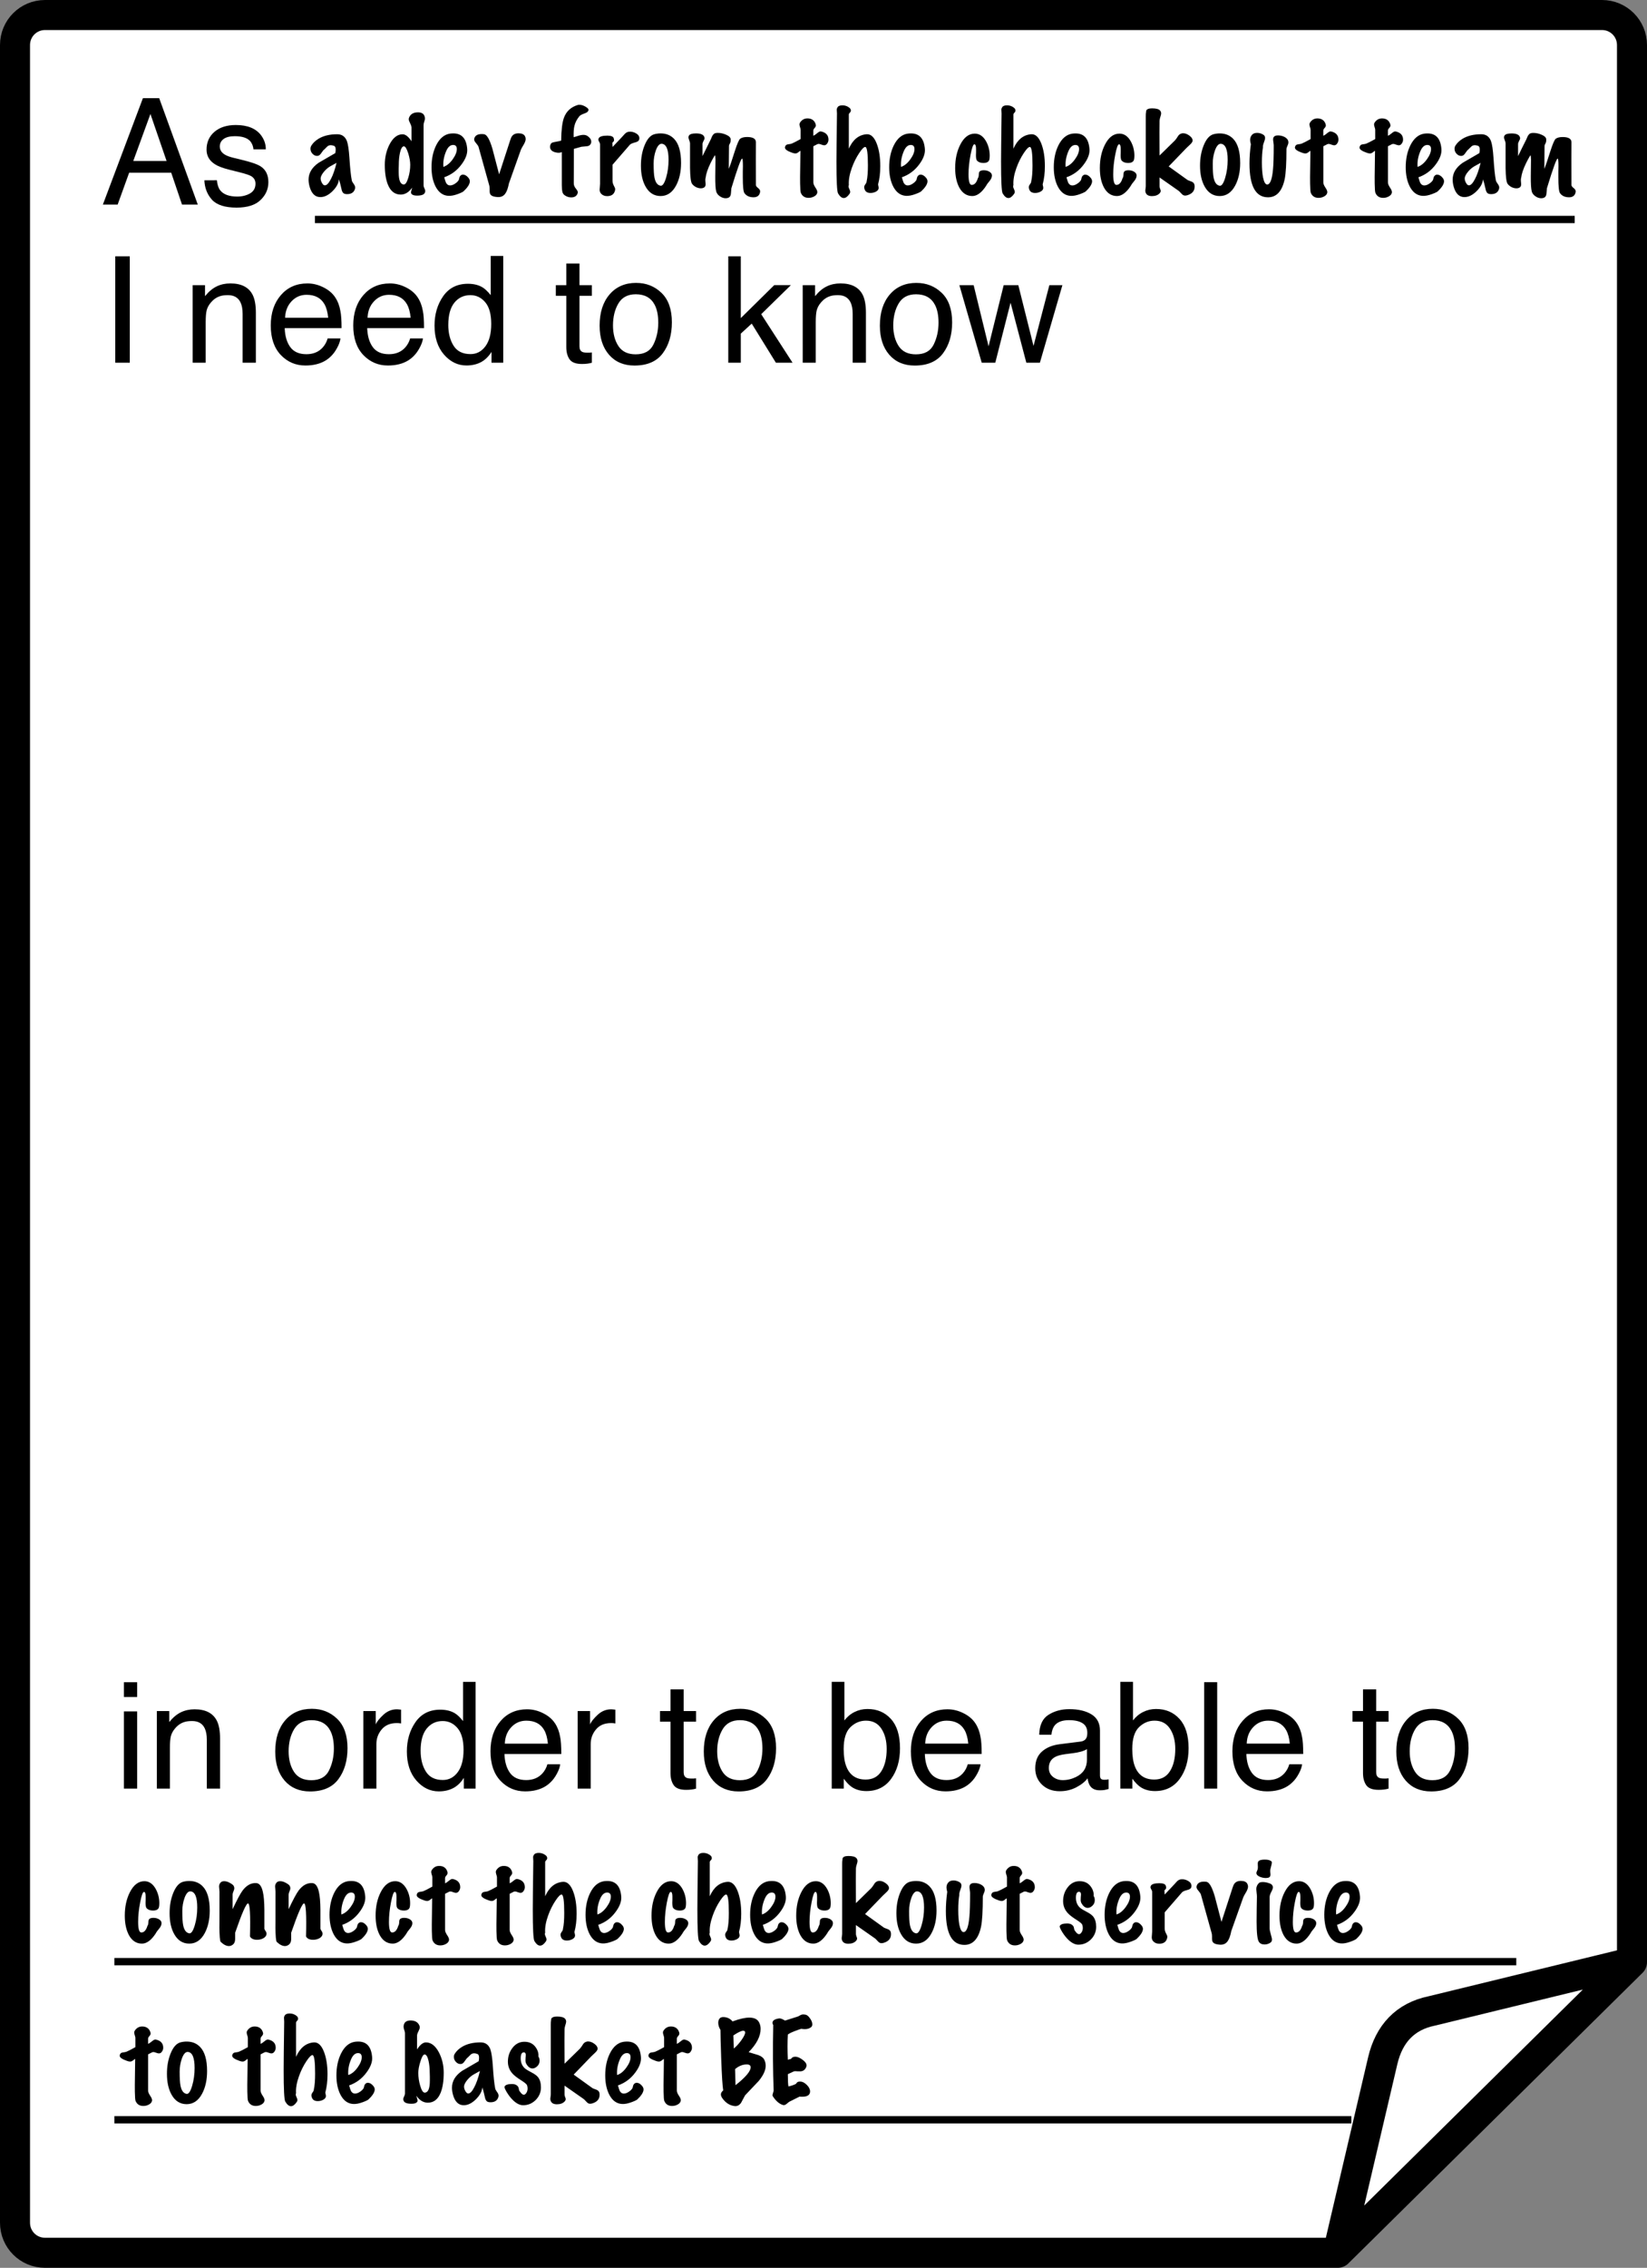 <?xml version="1.0" encoding="UTF-8" standalone="no"?>
<!-- Created with Inkscape (http://www.inkscape.org/) -->

<svg
   width="109.716mm"
   height="151mm"
   viewBox="0 0 109.716 151"
   version="1.1"
   id="svg1"
   inkscape:version="1.4.2 (ebf0e940, 2025-05-08)"
   sodipodi:docname="knowledge-story-2.svg"
   xml:space="preserve"
   xmlns:inkscape="http://www.inkscape.org/namespaces/inkscape"
   xmlns:sodipodi="http://sodipodi.sourceforge.net/DTD/sodipodi-0.dtd"
   xmlns="http://www.w3.org/2000/svg"
   xmlns:svg="http://www.w3.org/2000/svg"><rect x="0" y="0" width="109.716" height="151" fill="#808080" stroke="none"/><sodipodi:namedview
     id="namedview1"
     pagecolor="#ffffff"
     bordercolor="#111111"
     borderopacity="1"
     inkscape:showpageshadow="0"
     inkscape:pageopacity="0"
     inkscape:pagecheckerboard="1"
     inkscape:deskcolor="#d1d1d1"
     inkscape:document-units="mm"
     inkscape:zoom="0.75901507"
     inkscape:cx="235.83194"
     inkscape:cy="386.02659"
     inkscape:window-width="1504"
     inkscape:window-height="1055"
     inkscape:window-x="0"
     inkscape:window-y="34"
     inkscape:window-maximized="0"
     inkscape:current-layer="text2"
     showguides="false" /><defs
     id="defs1" /><g
     inkscape:label="Ebene 1"
     inkscape:groupmode="layer"
     id="layer1"
     transform="translate(-15.267,-27.512)"><path
       id="path4"
       style="fill:#ffffff;fill-opacity:1;stroke:#000000;stroke-width:2;stroke-linecap:round;stroke-linejoin:round;stroke-dasharray:none;stroke-opacity:1"
       d="m 104.382,177.512 2.997,-12.79 c 0.419,-1.788 1.495,-2.951 3.271,-3.314 l 13.332,-3.247 z m 0,0 H 18.267 c -1.108,0 -2,-0.892 -2,-2 v -145 c 0,-1.108 0.892,-2 2,-2 H 121.983 c 1.108,0 2,0.892 2,2 v 127.648" /><g
       id="text2"
       style="font-size:19.756px;line-height:1;font-family:Noteworthy;-inkscape-font-specification:Noteworthy;letter-spacing:0px;stroke-width:2;stroke-linecap:round;stroke-linejoin:round"
       aria-label="As ____________&#10;I need to know"><path
         style="font-family:Helvetica;-inkscape-font-specification:Helvetica;stroke-width:2"
         d="m 26.364,38.231 -1.076,-3.13 -1.143,3.13 z m -1.577,-4.182 h 1.085 l 2.571,7.085 h -1.051 l -0.719,-2.122 h -2.802 l -0.767,2.122 h -0.984 z m 4.929,5.465 c 0.026,0.289 0.098,0.511 0.217,0.666 0.219,0.28 0.598,0.42 1.138,0.42 0.322,0 0.605,-0.069 0.849,-0.207 0.244,-0.141 0.367,-0.359 0.367,-0.651 0,-0.222 -0.098,-0.391 -0.294,-0.506 -0.125,-0.071 -0.373,-0.153 -0.743,-0.246 l -0.69,-0.174 c -0.441,-0.109 -0.765,-0.232 -0.974,-0.367 -0.373,-0.235 -0.559,-0.559 -0.559,-0.974 0,-0.489 0.175,-0.884 0.526,-1.186 0.354,-0.302 0.828,-0.453 1.423,-0.453 0.778,0 1.339,0.228 1.683,0.685 0.215,0.289 0.32,0.601 0.314,0.936 H 32.152 c -0.016,-0.196 -0.085,-0.375 -0.207,-0.535 -0.199,-0.228 -0.545,-0.342 -1.037,-0.342 -0.328,0 -0.577,0.063 -0.748,0.188 -0.167,0.125 -0.251,0.291 -0.251,0.497 0,0.225 0.111,0.405 0.333,0.54 0.129,0.08 0.318,0.151 0.569,0.212 l 0.574,0.14 c 0.624,0.151 1.042,0.297 1.254,0.439 0.338,0.222 0.506,0.571 0.506,1.047 0,0.46 -0.175,0.857 -0.526,1.191 -0.347,0.334 -0.878,0.502 -1.592,0.502 -0.768,0 -1.314,-0.174 -1.635,-0.521 -0.318,-0.35 -0.489,-0.783 -0.511,-1.297 z m 6.531,2.855 v -0.487 h 5.494 v 0.487 z m 5.494,0 v -0.487 h 5.494 v 0.487 z m 5.494,0 v -0.487 h 5.494 v 0.487 z m 5.494,0 v -0.487 h 5.494 v 0.487 z m 5.494,0 v -0.487 h 5.494 v 0.487 z m 5.494,0 v -0.487 h 5.494 v 0.487 z m 5.494,0 v -0.487 h 5.494 v 0.487 z m 5.494,0 v -0.487 h 5.494 v 0.487 z m 5.494,0 v -0.487 h 5.494 v 0.487 z m 5.494,0 v -0.487 h 5.494 v 0.487 z m 5.494,0 v -0.487 h 5.494 v 0.487 z m 5.494,0 v -0.487 h 23.485 v 0.487 z"
         id="path12"
         sodipodi:nodetypes="cccccccccccccccscsccccscsccccscsccccscsccccccccccccccccccccccccccccccccccccccccccccccccccccccccccccccc" /><path
         style="font-family:Helvetica;-inkscape-font-specification:Helvetica;stroke-width:2"
         d="m 22.944,44.579 h 0.969 v 7.085 h -0.969 z m 5.156,1.92 h 0.825 v 0.733 q 0.367,-0.453 0.777,-0.651 0.41,-0.198 0.912,-0.198 1.1,0 1.486,0.767 0.212,0.42 0.212,1.201 v 3.313 h -0.883 v -3.256 q 0,-0.473 -0.14,-0.762 -0.232,-0.482 -0.839,-0.482 -0.309,0 -0.506,0.063 -0.357,0.106 -0.627,0.424 -0.217,0.256 -0.285,0.531 -0.063,0.27 -0.063,0.777 v 2.706 h -0.868 z m 2.04,-0.125 z m 5.604,0.01 q 0.55,0 1.066,0.26 0.516,0.256 0.786,0.666 0.26,0.391 0.347,0.912 0.077,0.357 0.077,1.138 h -3.786 q 0.024,0.786 0.371,1.264 0.347,0.473 1.076,0.473 0.68,0 1.085,-0.449 0.232,-0.26 0.328,-0.603 h 0.854 q -0.034,0.285 -0.227,0.637 -0.188,0.347 -0.424,0.569 -0.395,0.386 -0.979,0.521 -0.314,0.077 -0.709,0.077 -0.965,0 -1.635,-0.699 -0.67,-0.704 -0.67,-1.968 0,-1.244 0.675,-2.021 0.675,-0.777 1.765,-0.777 z m 1.384,2.286 q -0.053,-0.564 -0.246,-0.902 -0.357,-0.627 -1.191,-0.627 -0.598,0 -1.003,0.434 -0.405,0.429 -0.429,1.095 z m -1.466,-2.296 z m 5.576,0.01 q 0.55,0 1.066,0.26 0.516,0.256 0.786,0.666 0.26,0.391 0.347,0.912 0.077,0.357 0.077,1.138 H 39.729 q 0.024,0.786 0.371,1.264 0.347,0.473 1.076,0.473 0.68,0 1.085,-0.449 0.232,-0.26 0.328,-0.603 h 0.854 q -0.034,0.285 -0.227,0.637 -0.188,0.347 -0.424,0.569 -0.395,0.386 -0.979,0.521 -0.314,0.077 -0.709,0.077 -0.965,0 -1.635,-0.699 -0.67,-0.704 -0.67,-1.968 0,-1.244 0.675,-2.021 0.675,-0.777 1.765,-0.777 z m 1.384,2.286 q -0.053,-0.564 -0.246,-0.902 -0.357,-0.627 -1.191,-0.627 -0.598,0 -1.003,0.434 -0.405,0.429 -0.429,1.095 z m -1.466,-2.296 z m 3.974,2.768 q 0,0.83 0.352,1.389 0.352,0.559 1.129,0.559 0.603,0 0.989,-0.516 0.391,-0.521 0.391,-1.49 0,-0.979 -0.4,-1.447 -0.4,-0.473 -0.989,-0.473 -0.656,0 -1.066,0.502 -0.405,0.502 -0.405,1.476 z m 1.307,-2.735 q 0.593,0 0.994,0.251 0.232,0.145 0.526,0.506 v -2.609 h 0.834 v 7.109 h -0.781 v -0.719 q -0.304,0.477 -0.719,0.69 -0.415,0.212 -0.95,0.212 -0.863,0 -1.495,-0.723 -0.632,-0.728 -0.632,-1.934 0,-1.129 0.574,-1.953 0.579,-0.83 1.65,-0.83 z m 6.555,-1.35 h 0.878 v 1.442 h 0.825 v 0.709 h -0.825 v 3.371 q 0,0.27 0.183,0.362 0.101,0.053 0.338,0.053 0.063,0 0.135,0 0.072,-0.005 0.169,-0.014 v 0.685 q -0.15,0.043 -0.314,0.063 -0.159,0.019 -0.347,0.019 -0.608,0 -0.825,-0.309 -0.217,-0.314 -0.217,-0.81 V 47.208 h -0.699 v -0.709 h 0.699 z m 4.621,6.048 q 0.863,0 1.182,-0.651 0.323,-0.656 0.323,-1.457 0,-0.723 -0.232,-1.177 -0.367,-0.714 -1.264,-0.714 -0.796,0 -1.158,0.608 -0.362,0.608 -0.362,1.466 0,0.825 0.362,1.375 0.362,0.55 1.148,0.55 z m 0.034,-4.756 q 0.998,0 1.688,0.666 0.69,0.666 0.69,1.958 0,1.249 -0.608,2.064 -0.608,0.815 -1.886,0.815 -1.066,0 -1.693,-0.719 -0.627,-0.723 -0.627,-1.939 0,-1.302 0.661,-2.074 0.661,-0.772 1.775,-0.772 z m -0.029,0.024 z m 6.164,-1.794 h 0.834 v 4.114 l 2.228,-2.195 h 1.109 l -1.977,1.934 2.088,3.232 h -1.109 l -1.611,-2.604 -0.728,0.666 v 1.939 h -0.834 z m 4.958,1.92 h 0.825 v 0.733 q 0.367,-0.453 0.777,-0.651 0.41,-0.198 0.912,-0.198 1.1,0 1.486,0.767 0.212,0.42 0.212,1.201 v 3.313 h -0.883 v -3.256 q 0,-0.473 -0.14,-0.762 -0.232,-0.482 -0.839,-0.482 -0.309,0 -0.506,0.063 -0.357,0.106 -0.627,0.424 -0.217,0.256 -0.285,0.531 -0.063,0.27 -0.063,0.777 v 2.706 h -0.868 z m 2.04,-0.125 z m 5.503,4.732 q 0.863,0 1.182,-0.651 0.323,-0.656 0.323,-1.457 0,-0.723 -0.232,-1.177 -0.367,-0.714 -1.264,-0.714 -0.796,0 -1.158,0.608 -0.362,0.608 -0.362,1.466 0,0.825 0.362,1.375 0.362,0.55 1.148,0.55 z m 0.034,-4.756 q 0.998,0 1.688,0.666 0.69,0.666 0.69,1.958 0,1.249 -0.608,2.064 -0.608,0.815 -1.886,0.815 -1.066,0 -1.693,-0.719 -0.627,-0.723 -0.627,-1.939 0,-1.302 0.661,-2.074 0.661,-0.772 1.775,-0.772 z m -0.029,0.024 z m 3.839,0.125 0.994,4.071 1.008,-4.071 h 0.974 l 1.013,4.047 1.056,-4.047 h 0.868 l -1.5,5.166 h -0.902 l -1.051,-3.998 -1.018,3.998 h -0.902 l -1.49,-5.166 z"
         id="path13" /></g><g
       id="text4"
       style="font-size:19.756px;line-height:1;font-family:Noteworthy;-inkscape-font-specification:Noteworthy;letter-spacing:0px;stroke-width:4;stroke-linecap:round;stroke-linejoin:round"
       aria-label="in order to be able to&#10;_________________&#10;_______________"
       transform="matrix(0.5,0,0,0.5,7.633,13.756)"><path
         style="font-family:Helvetica;-inkscape-font-specification:Helvetica;stroke-width:4"
         d="m 31.778,255.417 h 1.765 v 10.283 h -1.765 z m 0,-3.887 h 1.765 v 1.968 h -1.765 z m 4.389,3.839 h 1.65 v 1.466 q 0.733,-0.907 1.553,-1.302 0.82,-0.396 1.823,-0.396 2.199,0 2.971,1.534 0.424,0.839 0.424,2.402 v 6.627 h -1.765 v -6.511 q 0,-0.945 -0.28,-1.524 -0.463,-0.965 -1.678,-0.965 -0.617,0 -1.013,0.125 -0.714,0.212 -1.254,0.849 -0.434,0.511 -0.569,1.061 -0.125,0.54 -0.125,1.553 v 5.412 h -1.736 z m 4.08,-0.251 z m 16.495,9.463 q 1.727,0 2.363,-1.302 0.646,-1.312 0.646,-2.913 0,-1.447 -0.463,-2.354 -0.733,-1.428 -2.527,-1.428 -1.592,0 -2.315,1.215 -0.723,1.215 -0.723,2.932 0,1.65 0.723,2.749 0.723,1.1 2.296,1.1 z m 0.068,-9.511 q 1.997,0 3.376,1.331 1.379,1.331 1.379,3.916 0,2.498 -1.215,4.129 -1.215,1.63 -3.772,1.63 -2.132,0 -3.386,-1.437 -1.254,-1.447 -1.254,-3.878 0,-2.604 1.322,-4.148 1.322,-1.543 3.55,-1.543 z m -0.058,0.048 z m 6.926,0.251 h 1.65 v 1.785 q 0.203,-0.521 0.994,-1.264 0.791,-0.752 1.823,-0.752 0.048,0 0.164,0.01 0.116,0.01 0.395,0.039 v 1.833 q -0.154,-0.029 -0.289,-0.039 -0.125,-0.01 -0.28,-0.01 -1.312,0 -2.016,0.849 -0.704,0.839 -0.704,1.939 v 5.942 H 63.678 Z m 7.63,5.286 q 0,1.659 0.704,2.778 0.704,1.119 2.257,1.119 1.206,0 1.977,-1.032 0.781,-1.042 0.781,-2.981 0,-1.958 -0.801,-2.894 -0.801,-0.945 -1.977,-0.945 -1.312,0 -2.132,1.003 -0.81,1.003 -0.81,2.952 z m 2.614,-5.469 q 1.186,0 1.987,0.502 0.463,0.289 1.051,1.013 v -5.219 h 1.669 v 14.219 H 77.067 v -1.437 q -0.608,0.955 -1.437,1.379 -0.83,0.424 -1.9,0.424 -1.727,0 -2.99,-1.447 -1.264,-1.457 -1.264,-3.868 0,-2.257 1.148,-3.907 1.158,-1.659 3.299,-1.659 z m 11.576,-0.048 q 1.1,0 2.132,0.521 1.032,0.511 1.572,1.331 0.521,0.781 0.695,1.823 0.154,0.714 0.154,2.277 h -7.572 q 0.048,1.572 0.743,2.527 0.695,0.945 2.151,0.945 1.36,0 2.17,-0.897 0.463,-0.521 0.656,-1.206 h 1.707 q -0.068,0.569 -0.453,1.273 -0.376,0.695 -0.849,1.138 -0.791,0.772 -1.958,1.042 -0.627,0.154 -1.418,0.154 -1.929,0 -3.27,-1.399 -1.341,-1.408 -1.341,-3.936 0,-2.489 1.35,-4.042 1.35,-1.553 3.531,-1.553 z m 2.768,4.572 q -0.106,-1.129 -0.492,-1.804 -0.714,-1.254 -2.383,-1.254 -1.196,0 -2.006,0.868 -0.81,0.859 -0.859,2.19 z m -2.932,-4.592 z m 6.897,0.251 h 1.65 v 1.785 q 0.203,-0.521 0.994,-1.264 0.791,-0.752 1.823,-0.752 0.048,0 0.164,0.01 0.116,0.01 0.395,0.039 v 1.833 q -0.154,-0.029 -0.289,-0.039 -0.125,-0.01 -0.28,-0.01 -1.312,0 -2.016,0.849 -0.704,0.839 -0.704,1.939 v 5.942 h -1.736 z m 12.367,-2.884 h 1.756 v 2.884 h 1.65 v 1.418 h -1.65 v 6.743 q 0,0.54 0.367,0.723 0.203,0.106 0.675,0.106 0.125,0 0.27,0 0.145,-0.01 0.338,-0.029 v 1.37 q -0.299,0.087 -0.627,0.125 -0.318,0.039 -0.695,0.039 -1.215,0 -1.65,-0.617 -0.434,-0.627 -0.434,-1.621 v -6.839 h -1.399 v -1.418 h 1.399 z m 9.241,12.096 q 1.727,0 2.363,-1.302 0.646,-1.312 0.646,-2.913 0,-1.447 -0.463,-2.354 -0.733,-1.428 -2.527,-1.428 -1.592,0 -2.315,1.215 -0.723,1.215 -0.723,2.932 0,1.65 0.723,2.749 0.723,1.1 2.296,1.1 z m 0.068,-9.511 q 1.997,0 3.376,1.331 1.379,1.331 1.379,3.916 0,2.498 -1.215,4.129 -1.215,1.63 -3.772,1.63 -2.132,0 -3.386,-1.437 -1.254,-1.447 -1.254,-3.878 0,-2.604 1.322,-4.148 1.322,-1.543 3.55,-1.543 z m -0.058,0.048 z m 12.231,-3.637 h 1.688 v 5.141 q 0.569,-0.743 1.36,-1.129 0.791,-0.396 1.717,-0.396 1.929,0 3.125,1.331 1.206,1.322 1.206,3.907 0,2.45 -1.186,4.071 -1.187,1.621 -3.289,1.621 -1.177,0 -1.987,-0.569 -0.482,-0.338 -1.032,-1.08 v 1.322 h -1.601 z m 4.514,13.013 q 1.408,0 2.103,-1.119 0.704,-1.119 0.704,-2.952 0,-1.63 -0.704,-2.701 -0.695,-1.071 -2.055,-1.071 -1.187,0 -2.084,0.878 -0.887,0.878 -0.887,2.894 0,1.457 0.367,2.363 0.685,1.707 2.556,1.707 z m 10.91,-9.357 q 1.1,0 2.132,0.521 1.032,0.511 1.572,1.331 0.521,0.781 0.695,1.823 0.154,0.714 0.154,2.277 h -7.572 q 0.048,1.572 0.743,2.527 0.695,0.945 2.151,0.945 1.36,0 2.17,-0.897 0.463,-0.521 0.656,-1.206 h 1.707 q -0.068,0.569 -0.453,1.273 -0.376,0.695 -0.849,1.138 -0.791,0.772 -1.958,1.042 -0.627,0.154 -1.418,0.154 -1.929,0 -3.27,-1.399 -1.341,-1.408 -1.341,-3.936 0,-2.489 1.35,-4.042 1.35,-1.553 3.531,-1.553 z m 2.768,4.572 q -0.106,-1.129 -0.492,-1.804 -0.714,-1.254 -2.383,-1.254 -1.196,0 -2.006,0.868 -0.81,0.859 -0.859,2.19 z m -2.932,-4.592 z m 13.669,7.833 q 0,0.752 0.55,1.186 0.55,0.434 1.302,0.434 0.916,0 1.775,-0.424 1.447,-0.704 1.447,-2.305 v -1.399 q -0.318,0.203 -0.82,0.338 -0.502,0.135 -0.984,0.193 l -1.051,0.135 q -0.945,0.125 -1.418,0.395 -0.801,0.453 -0.801,1.447 z m 4.206,-3.511 q 0.598,-0.077 0.801,-0.502 0.116,-0.232 0.116,-0.666 0,-0.887 -0.637,-1.283 -0.627,-0.405 -1.804,-0.405 -1.36,0 -1.929,0.733 -0.318,0.405 -0.415,1.206 h -1.621 q 0.048,-1.91 1.235,-2.653 1.196,-0.752 2.768,-0.752 1.823,0 2.961,0.695 1.129,0.695 1.129,2.161 v 5.952 q 0,0.27 0.106,0.434 0.116,0.164 0.473,0.164 0.116,0 0.26,-0.01 0.145,-0.019 0.309,-0.048 v 1.283 q -0.405,0.116 -0.617,0.145 -0.212,0.029 -0.579,0.029 -0.897,0 -1.302,-0.637 -0.212,-0.338 -0.299,-0.955 -0.531,0.695 -1.524,1.206 -0.994,0.511 -2.19,0.511 -1.437,0 -2.354,-0.868 -0.907,-0.878 -0.907,-2.19 0,-1.437 0.897,-2.228 0.897,-0.791 2.354,-0.974 z m -1.437,-4.322 z m 6.752,-3.637 h 1.688 v 5.141 q 0.569,-0.743 1.36,-1.129 0.791,-0.396 1.717,-0.396 1.929,0 3.125,1.331 1.206,1.322 1.206,3.907 0,2.45 -1.186,4.071 -1.186,1.621 -3.289,1.621 -1.177,0 -1.987,-0.569 -0.482,-0.338 -1.032,-1.08 v 1.322 h -1.601 z m 4.514,13.013 q 1.408,0 2.103,-1.119 0.704,-1.119 0.704,-2.952 0,-1.63 -0.704,-2.701 -0.695,-1.071 -2.055,-1.071 -1.187,0 -2.084,0.878 -0.887,0.878 -0.887,2.894 0,1.457 0.367,2.363 0.685,1.707 2.556,1.707 z m 6.656,-12.965 h 1.736 v 14.17 h -1.736 z m 8.643,3.608 q 1.1,0 2.132,0.521 1.032,0.511 1.572,1.331 0.521,0.781 0.695,1.823 0.154,0.714 0.154,2.277 H 181.324 q 0.048,1.572 0.743,2.527 0.695,0.945 2.151,0.945 1.36,0 2.17,-0.897 0.463,-0.521 0.656,-1.206 h 1.707 q -0.068,0.569 -0.453,1.273 -0.376,0.695 -0.849,1.138 -0.791,0.772 -1.958,1.042 -0.627,0.154 -1.418,0.154 -1.929,0 -3.27,-1.399 -1.341,-1.408 -1.341,-3.936 0,-2.489 1.35,-4.042 1.35,-1.553 3.531,-1.553 z m 2.768,4.572 q -0.106,-1.129 -0.492,-1.804 -0.714,-1.254 -2.383,-1.254 -1.196,0 -2.006,0.868 -0.81,0.859 -0.859,2.19 z m -2.932,-4.592 z m 12.685,-2.633 h 1.756 v 2.884 h 1.65 v 1.418 h -1.65 v 6.743 q 0,0.54 0.367,0.723 0.203,0.106 0.675,0.106 0.125,0 0.27,0 0.145,-0.01 0.338,-0.029 v 1.37 q -0.299,0.087 -0.627,0.125 -0.318,0.039 -0.695,0.039 -1.215,0 -1.65,-0.617 -0.434,-0.627 -0.434,-1.621 v -6.839 h -1.399 v -1.418 h 1.399 z m 9.241,12.096 q 1.727,0 2.363,-1.302 0.646,-1.312 0.646,-2.913 0,-1.447 -0.463,-2.354 -0.733,-1.428 -2.527,-1.428 -1.592,0 -2.315,1.215 -0.723,1.215 -0.723,2.932 0,1.65 0.723,2.749 0.723,1.1 2.296,1.1 z m 0.068,-9.511 q 1.997,0 3.376,1.331 1.379,1.331 1.379,3.916 0,2.498 -1.215,4.129 -1.215,1.63 -3.772,1.63 -2.132,0 -3.386,-1.437 -1.254,-1.447 -1.254,-3.878 0,-2.604 1.322,-4.148 1.322,-1.543 3.55,-1.543 z m -0.058,0.048 z"
         id="path14" /><path
         style="font-family:Helvetica;-inkscape-font-specification:Helvetica;stroke-width:4"
         d="m 30.504,289.228 v -0.974 h 10.987 v 0.974 z m 10.987,0 v -0.974 h 10.987 v 0.974 z m 10.987,0 v -0.974 h 10.987 v 0.974 z m 10.987,0 v -0.974 h 10.987 v 0.974 z m 10.987,0 v -0.974 h 10.987 v 0.974 z m 10.987,0 v -0.974 h 10.987 v 0.974 z m 10.987,0 v -0.974 h 10.987 v 0.974 z m 10.987,0 v -0.974 h 10.987 v 0.974 z m 10.987,0 v -0.974 h 10.987 v 0.974 z m 10.987,0 v -0.974 h 10.987 v 0.974 z m 10.987,0 v -0.974 h 10.987 v 0.974 z m 10.987,0 v -0.974 h 10.987 v 0.974 z m 10.987,0 v -0.974 h 10.987 v 0.974 z m 10.987,0 v -0.974 h 10.987 v 0.974 z m 10.987,0 v -0.974 h 10.987 v 0.974 z m 10.987,0 v -0.974 h 10.987 v 0.974 z m 10.987,0 v -0.974 h 10.987 v 0.974 z"
         id="path15" /><path
         style="font-family:Helvetica;-inkscape-font-specification:Helvetica;stroke-width:4"
         d="m 30.504,310.286 v -0.974 h 10.987 v 0.974 z m 10.987,0 v -0.974 h 10.987 v 0.974 z m 10.987,0 v -0.974 h 10.987 v 0.974 z m 10.987,0 v -0.974 h 10.987 v 0.974 z m 10.987,0 v -0.974 h 10.987 v 0.974 z m 10.987,0 v -0.974 h 10.987 v 0.974 z m 10.987,0 v -0.974 h 10.987 v 0.974 z m 10.987,0 v -0.974 h 10.987 v 0.974 z m 10.987,0 v -0.974 h 10.987 v 0.974 z m 10.987,0 v -0.974 h 10.987 v 0.974 z m 10.987,0 v -0.974 h 10.987 v 0.974 z m 10.987,0 v -0.974 h 10.987 v 0.974 z m 10.987,0 v -0.974 h 10.987 v 0.974 z m 10.987,0 v -0.974 h 10.987 v 0.974 z m 10.987,0 v -0.974 h 10.987 v 0.974 z"
         id="path16" /></g><path
       style="font-size:14.111px;line-height:1;font-family:'Marker Felt';-inkscape-font-specification:'Marker Felt';letter-spacing:0px;stroke-width:2;stroke-linecap:round;stroke-linejoin:round"
       d="m 38.913,40.092 q -0.106,0.346 -0.522,0.346 -0.141,0 -0.226,-0.049 -0.113,-0.078 -0.155,-0.31 -0.085,-0.402 -0.169,-0.628 -0.021,0.388 -0.423,0.79 -0.402,0.395 -0.811,0.395 -0.515,0 -0.713,-0.684 -0.071,-0.254 -0.071,-0.48 0,-0.656 0.67,-1.122 0.55,-0.325 1.108,-0.642 0.028,-0.12 0.028,-0.233 0,-0.219 -0.12,-0.254 -0.12,-0.042 -0.205,-0.042 -0.148,0 -0.247,0.099 -0.092,0.092 -0.176,0.176 -0.085,0.056 -0.219,0.261 -0.106,0.162 -0.233,0.176 -0.183,0.021 -0.332,-0.127 -0.148,-0.148 -0.148,-0.346 0,-0.113 0.056,-0.205 0.162,-0.268 0.487,-0.466 0.494,-0.296 1.235,-0.296 0.473,0 0.649,0.452 0.113,0.303 0.169,1.136 0.064,1.009 0.155,1.475 0.014,0.092 0.12,0.233 0.106,0.141 0.106,0.247 0,0.049 -0.014,0.099 z m -1.228,-1.736 q -0.212,0.113 -0.423,0.233 -0.205,0.12 -0.381,0.318 -0.254,0.289 -0.254,0.494 0,0.169 0.127,0.353 0.071,0.099 0.155,0.099 0.183,0 0.395,-0.409 0.219,-0.409 0.381,-1.087 z m 5.884,1.99 q -0.085,0.191 -0.522,0.191 -0.275,0 -0.367,-0.113 -0.035,-0.035 -0.035,-0.099 0,-0.049 0.035,-0.155 0.035,-0.106 0.042,-0.162 -0.325,0.459 -0.762,0.459 -0.586,0 -0.854,-0.663 -0.205,-0.508 -0.205,-1.319 0,-0.748 0.318,-1.362 0.353,-0.67 0.868,-0.67 0.289,0 0.593,0.466 v -0.91 q 0,-0.113 -0.092,-0.289 -0.092,-0.176 -0.092,-0.268 0,-0.071 0.035,-0.141 0.148,-0.318 0.579,-0.318 0.353,0 0.437,0.254 0.028,0.085 0.028,0.162 0,0.078 -0.049,0.212 -0.042,0.127 -0.042,0.219 v 4.022 q 0,0.078 0.056,0.191 0.056,0.106 0.056,0.176 0,0.056 -0.028,0.12 z m -0.974,-1.863 q 0,-0.325 -0.134,-0.762 -0.148,-0.466 -0.289,-0.466 -0.162,0 -0.261,0.43 -0.078,0.353 -0.078,0.797 0,0.078 -0.007,0.254 0,0.169 0,0.261 0,0.797 0.346,0.797 0.162,0 0.296,-0.459 0.127,-0.423 0.127,-0.854 z m 3.965,1.164 q -0.056,0.268 -0.381,0.571 -0.049,0.078 -0.388,0.205 -0.388,0.148 -0.67,0.127 -0.529,-0.035 -0.833,-0.607 -0.275,-0.529 -0.275,-1.298 0,-0.833 0.31,-1.46 0.346,-0.691 0.924,-0.776 0.113,-0.014 0.219,-0.014 0.84,0 0.924,1.03 0.042,0.473 -0.374,1.03 -0.452,0.614 -1.157,0.861 0.078,0.282 0.12,0.367 0.099,0.176 0.268,0.176 0.162,0 0.346,-0.127 0.155,-0.106 0.212,-0.205 0.028,-0.014 0.056,-0.155 0.028,-0.148 0.148,-0.212 0.042,-0.021 0.099,-0.021 0.169,0 0.325,0.169 0.162,0.162 0.127,0.339 z m -1.108,-2.484 q -0.282,0 -0.459,0.402 -0.233,0.536 -0.191,1.058 0.332,-0.106 0.614,-0.494 0.282,-0.388 0.282,-0.691 0,-0.275 -0.247,-0.275 z m 4.784,-0.586 q 0.049,0.092 0.049,0.19 0,0.141 -0.12,0.353 -0.169,0.282 -0.198,0.36 -0.31,0.889 -0.797,2.244 -0.092,0.466 -0.233,0.663 -0.176,0.268 -0.522,0.247 -0.332,-0.021 -0.445,-0.134 -0.085,-0.085 -0.085,-0.261 0,-0.028 0,-0.078 0,-0.049 0,-0.071 0,-0.127 -0.021,-0.212 L 47.147,37.298 q -0.021,-0.085 -0.183,-0.275 -0.134,-0.148 -0.106,-0.275 0.071,-0.31 0.501,-0.31 0.092,0 0.169,0.014 0.275,0.056 0.543,0.967 0.219,0.854 0.445,1.7 l 0.734,-2.258 q 0.056,-0.169 0.092,-0.233 0.064,-0.113 0.176,-0.176 0.12,-0.064 0.289,-0.064 0.325,0 0.43,0.191 z m 4.403,0.466 q -0.064,0.183 -0.261,0.205 -0.191,0.021 -0.374,0.035 l -0.508,0.141 -0.007,2.293 q 0,0.183 0.134,0.346 0.134,0.162 0.134,0.247 0,0.049 -0.021,0.099 -0.099,0.247 -0.416,0.247 -0.205,0 -0.381,-0.106 -0.169,-0.099 -0.205,-0.247 -0.042,-0.183 -0.042,-0.466 V 37.637 q -0.141,0.064 -0.296,0.042 -0.487,-0.064 -0.487,-0.395 0,-0.099 0.064,-0.212 0.042,-0.071 0.254,-0.106 0.325,-0.056 0.423,-0.092 0.014,-1.058 0.183,-1.517 0.233,-0.642 0.917,-0.854 0.049,-0.014 0.113,-0.014 0.198,0 0.409,0.127 0.219,0.127 0.198,0.226 -0.028,0.148 -0.254,0.219 -0.268,0.092 -0.353,0.191 -0.254,0.31 -0.332,0.649 -0.064,0.261 -0.049,0.748 0.049,-0.014 0.346,-0.106 0.191,-0.056 0.346,-0.049 0.176,0.007 0.325,0.148 0.155,0.141 0.155,0.303 0,0.049 -0.014,0.099 z m 3.21,-0.254 q -0.028,0.148 -0.268,0.205 -0.282,0.071 -0.36,0.162 l -1.15,1.326 v 1.072 q 0,0.155 0.085,0.318 0.092,0.155 0.092,0.24 0,0.085 -0.049,0.191 -0.12,0.268 -0.487,0.268 -0.254,0 -0.402,-0.162 -0.099,-0.106 -0.099,-0.268 0,-0.056 0.014,-0.183 0.014,-0.127 0.014,-0.205 v -2.639 q 0,-0.064 -0.056,-0.155 -0.056,-0.092 -0.056,-0.148 0,-0.042 0.028,-0.099 0.092,-0.169 0.572,-0.169 0.374,0 0.423,0.176 0.021,0.071 0.021,0.12 0,0.078 -0.056,0.12 -0.056,0.042 -0.056,0.085 l 0.014,0.254 0.607,-0.642 q 0.106,-0.12 0.219,-0.24 0.12,-0.12 0.275,-0.134 0.24,-0.021 0.459,0.106 0.226,0.127 0.226,0.332 0,0.035 -0.007,0.071 z m 2.314,-0.042 q 0.473,0.48 0.473,1.616 0,0.882 -0.332,1.503 -0.374,0.699 -1.03,0.699 -0.649,0 -1.002,-0.628 -0.31,-0.55 -0.31,-1.397 0,-0.748 0.24,-1.341 0.254,-0.635 0.649,-0.748 0.205,-0.056 0.423,-0.056 0.543,0 0.889,0.353 z m -0.804,0.339 q -0.233,-0.021 -0.402,0.437 -0.148,0.416 -0.148,0.875 0,0.663 0.056,0.938 0.099,0.494 0.409,0.543 0.198,0.028 0.367,-0.543 0.162,-0.55 0.162,-1.178 0,-1.03 -0.445,-1.072 z m 6.519,3.302 q -0.092,0.261 -0.416,0.261 -0.409,0 -0.607,-0.282 -0.106,-0.155 -0.106,-1.065 0,-0.134 0,-0.374 0.007,-0.247 0.007,-0.346 0,-0.494 -0.049,-0.508 -0.106,-0.042 -0.72,1.976 0,0.007 -0.028,0.339 -0.014,0.205 -0.141,0.275 -0.092,0.049 -0.205,0.049 -0.205,0 -0.395,-0.134 -0.191,-0.134 -0.24,-0.318 -0.071,-0.261 -0.064,-1.03 0.014,-1.122 0.014,-1.079 -0.007,-0.296 -0.042,-0.303 -0.162,0.268 -0.282,0.515 -0.289,0.593 -0.332,0.988 -0.035,0.085 -0.007,0.332 0.028,0.212 -0.064,0.289 -0.092,0.078 -0.247,0.078 -0.169,0 -0.346,-0.092 -0.169,-0.099 -0.247,-0.219 -0.113,-0.176 -0.127,-1.03 0,-0.833 0,-1.665 -0.007,-0.071 -0.056,-0.198 -0.049,-0.127 -0.049,-0.191 0,-0.064 0.035,-0.12 0.092,-0.141 0.466,-0.141 0.459,0 0.55,0.226 0.021,0.049 0.021,0.099 0,0.064 -0.071,0.183 -0.064,0.12 -0.064,0.198 v 0.804 q 0.212,-0.444 0.557,-1.129 0.042,-0.092 0.078,-0.183 0.042,-0.092 0.12,-0.162 0.078,-0.071 0.261,-0.071 0.282,0 0.564,0.127 0.289,0.127 0.296,0.303 0.007,0.183 -0.056,0.282 -0.056,0.092 -0.056,0.155 l -0.014,1.524 q 0.113,-0.254 0.409,-1.199 0.233,-0.72 0.353,-0.804 0.155,-0.113 0.459,-0.113 0.564,0 0.586,0.325 -0.007,0.861 0,2.879 0,0.078 0.141,0.191 0.141,0.106 0.141,0.226 0,0.056 -0.028,0.134 z m 4.29,-3.203 q -0.056,0 -0.176,-0.042 -0.12,-0.049 -0.183,-0.049 -0.049,0 -0.099,0.021 l -0.261,0.134 v 2.413 q 0,0.134 0.141,0.346 0.148,0.212 0.12,0.339 -0.035,0.155 -0.212,0.247 -0.169,0.092 -0.367,0.092 -0.374,0 -0.515,-0.332 -0.042,-0.099 -0.049,-0.628 -0.007,-0.353 0.007,-1.101 0.014,-0.847 0.014,-1.072 -0.042,0.014 -0.141,0.099 -0.099,0.078 -0.198,0.078 -0.078,0 -0.198,-0.042 -0.494,-0.169 -0.494,-0.346 0,-0.042 0.021,-0.092 0.049,-0.113 0.183,-0.127 0.205,-0.028 0.247,-0.049 0.162,-0.064 0.593,-0.303 v -0.614 q 0,-0.071 -0.042,-0.183 -0.035,-0.12 -0.035,-0.176 0,-0.064 0.035,-0.12 0.183,-0.282 0.494,-0.282 0.36,0 0.508,0.282 0.056,0.113 0.056,0.183 0,0.085 -0.085,0.176 -0.085,0.092 -0.085,0.169 v 0.346 q 0.127,-0.056 0.282,-0.191 0.12,-0.099 0.205,-0.099 0.035,0 0.078,0.014 0.445,0.12 0.445,0.536 0,0.134 -0.085,0.254 -0.078,0.12 -0.205,0.12 z m 3.591,2.611 q 0.042,0.176 0.042,0.226 0,0.148 -0.176,0.247 -0.169,0.092 -0.367,0.092 -0.303,0 -0.388,-0.226 -0.035,-0.092 -0.035,-0.155 0,-0.092 0.078,-0.198 0.085,-0.106 0.085,-0.198 0.085,-0.367 0.085,-1.058 0,-1.199 -0.169,-1.228 -0.127,-0.021 -0.409,0.402 -0.296,0.445 -0.494,0.995 -0.233,0.649 -0.198,1.143 -0.021,0.042 -0.021,0.085 0,0.064 0.056,0.183 0.056,0.113 0.056,0.183 0,0.071 -0.049,0.134 -0.191,0.275 -0.381,0.275 -0.198,0 -0.381,-0.31 -0.106,-0.183 -0.106,-2.11 0,-0.706 0.035,-3.21 0,-0.042 -0.007,-0.127 -0.007,-0.092 -0.007,-0.141 0.007,-0.071 0.042,-0.127 0.078,-0.148 0.332,-0.148 0.226,0 0.409,0.12 0.191,0.12 0.148,0.282 -0.007,0.042 -0.071,0.099 -0.056,0.056 -0.056,0.113 v 2.272 q 0.402,-0.903 1.185,-0.96 0.423,-0.028 0.677,0.635 0.233,0.607 0.233,1.489 0,0.677 -0.148,1.221 z m 3.288,-0.148 q -0.056,0.268 -0.381,0.571 -0.049,0.078 -0.388,0.205 -0.388,0.148 -0.67,0.127 -0.529,-0.035 -0.833,-0.607 -0.275,-0.529 -0.275,-1.298 0,-0.833 0.31,-1.46 0.346,-0.691 0.924,-0.776 0.113,-0.014 0.219,-0.014 0.84,0 0.924,1.03 0.042,0.473 -0.374,1.03 -0.452,0.614 -1.157,0.861 0.078,0.282 0.12,0.367 0.099,0.176 0.268,0.176 0.162,0 0.346,-0.127 0.155,-0.106 0.212,-0.205 0.028,-0.014 0.056,-0.155 0.028,-0.148 0.148,-0.212 0.042,-0.021 0.099,-0.021 0.169,0 0.325,0.169 0.162,0.162 0.127,0.339 z m -1.108,-2.484 q -0.282,0 -0.459,0.402 -0.233,0.536 -0.191,1.058 0.332,-0.106 0.614,-0.494 0.282,-0.388 0.282,-0.691 0,-0.275 -0.247,-0.275 z m 5.405,2.053 q -0.007,0.155 -0.134,0.318 -0.198,0.233 -0.254,0.353 -0.445,0.677 -0.917,0.677 -0.557,0 -0.868,-0.564 -0.275,-0.515 -0.275,-1.298 0,-0.896 0.339,-1.559 0.374,-0.734 0.967,-0.734 0.466,0 0.755,0.515 0.24,0.437 0.24,0.952 0,0.141 -0.021,0.247 -0.049,0.24 -0.402,0.24 -0.275,0 -0.423,-0.155 -0.071,-0.078 -0.071,-0.36 0,-0.071 0.007,-0.205 0,-0.141 0,-0.205 0,-0.318 -0.113,-0.318 -0.12,0 -0.254,0.699 -0.134,0.691 -0.134,1.298 0,0.706 0.212,0.706 0.275,0 0.409,-0.445 0.056,-0.064 0.064,-0.254 0,-0.169 0.085,-0.219 0.085,-0.056 0.247,-0.056 0.212,0 0.367,0.092 0.183,0.106 0.176,0.275 z m 3.38,0.579 q 0.042,0.176 0.042,0.226 0,0.148 -0.176,0.247 -0.169,0.092 -0.367,0.092 -0.303,0 -0.388,-0.226 -0.035,-0.092 -0.035,-0.155 0,-0.092 0.078,-0.198 0.085,-0.106 0.085,-0.198 0.085,-0.367 0.085,-1.058 0,-1.199 -0.169,-1.228 -0.127,-0.021 -0.409,0.402 -0.296,0.445 -0.494,0.995 -0.233,0.649 -0.198,1.143 -0.021,0.042 -0.021,0.085 0,0.064 0.056,0.183 0.056,0.113 0.056,0.183 0,0.071 -0.049,0.134 -0.191,0.275 -0.381,0.275 -0.198,0 -0.381,-0.31 -0.106,-0.183 -0.106,-2.11 0,-0.706 0.035,-3.21 0,-0.042 -0.007,-0.127 -0.007,-0.092 -0.007,-0.141 0.007,-0.071 0.042,-0.127 0.078,-0.148 0.332,-0.148 0.226,0 0.409,0.12 0.191,0.12 0.148,0.282 -0.007,0.042 -0.071,0.099 -0.056,0.056 -0.056,0.113 v 2.272 q 0.402,-0.903 1.185,-0.96 0.423,-0.028 0.677,0.635 0.233,0.607 0.233,1.489 0,0.677 -0.148,1.221 z m 3.288,-0.148 q -0.056,0.268 -0.381,0.572 -0.049,0.078 -0.388,0.205 -0.388,0.148 -0.67,0.127 -0.529,-0.035 -0.833,-0.607 -0.275,-0.529 -0.275,-1.298 0,-0.833 0.31,-1.46 0.346,-0.691 0.924,-0.776 0.113,-0.014 0.219,-0.014 0.84,0 0.924,1.03 0.042,0.473 -0.374,1.03 -0.452,0.614 -1.157,0.861 0.078,0.282 0.12,0.367 0.099,0.176 0.268,0.176 0.162,0 0.346,-0.127 0.155,-0.106 0.212,-0.205 0.028,-0.014 0.056,-0.155 0.028,-0.148 0.148,-0.212 0.042,-0.021 0.099,-0.021 0.169,0 0.325,0.169 0.162,0.162 0.127,0.339 z m -1.108,-2.484 q -0.282,0 -0.459,0.402 -0.233,0.536 -0.191,1.058 0.332,-0.106 0.614,-0.494 0.282,-0.388 0.282,-0.691 0,-0.275 -0.247,-0.275 z m 4.078,2.053 q -0.007,0.155 -0.134,0.318 -0.198,0.233 -0.254,0.353 -0.445,0.677 -0.917,0.677 -0.557,0 -0.868,-0.564 -0.275,-0.515 -0.275,-1.298 0,-0.896 0.339,-1.559 0.374,-0.734 0.967,-0.734 0.466,0 0.755,0.515 0.24,0.437 0.24,0.952 0,0.141 -0.021,0.247 -0.049,0.24 -0.402,0.24 -0.275,0 -0.423,-0.155 -0.071,-0.078 -0.071,-0.36 0,-0.071 0.007,-0.205 0,-0.141 0,-0.205 0,-0.318 -0.113,-0.318 -0.12,0 -0.254,0.699 -0.134,0.691 -0.134,1.298 0,0.706 0.212,0.706 0.275,0 0.409,-0.445 0.056,-0.064 0.064,-0.254 0,-0.169 0.085,-0.219 0.085,-0.056 0.247,-0.056 0.212,0 0.367,0.092 0.183,0.106 0.176,0.275 z m 3.859,0.621 q 0.007,0.049 0.007,0.099 0,0.423 -0.473,0.571 -0.092,0.028 -0.162,0.028 -0.127,0 -0.233,-0.12 -0.162,-0.176 -0.198,-0.198 l -1.27,-0.889 v 0.593 q 0,0.064 0.035,0.162 0.042,0.092 0.042,0.141 0,0.078 -0.078,0.162 -0.176,0.183 -0.508,0.183 -0.318,0 -0.409,-0.212 -0.042,-0.099 -0.028,-0.205 0.028,-0.183 0.028,-0.247 v -4.643 q -0.007,-0.127 0.028,-0.381 0.064,-0.155 0.388,-0.155 0.423,0 0.543,0.155 0.064,0.085 0.064,0.183 0,0.078 -0.056,0.24 -0.049,0.162 -0.049,0.254 -0.014,0.409 0,2.307 0.395,-0.381 1.016,-0.995 0.085,-0.085 0.219,-0.303 0.078,-0.127 0.233,-0.169 0.042,-0.014 0.099,-0.014 0.205,0 0.416,0.155 0.219,0.155 0.219,0.332 0,0.099 -0.141,0.24 -0.141,0.141 -0.282,0.268 l -1.171,1.214 1.256,0.903 q 0.014,0.014 0.282,0.113 0.155,0.064 0.183,0.226 z m 2.568,-3.09 q 0.473,0.48 0.473,1.616 0,0.882 -0.332,1.503 -0.374,0.699 -1.03,0.699 -0.649,0 -1.002,-0.628 -0.31,-0.55 -0.31,-1.397 0,-0.748 0.24,-1.341 0.254,-0.635 0.649,-0.748 0.205,-0.056 0.423,-0.056 0.543,0 0.889,0.353 z m -0.804,0.339 q -0.233,-0.021 -0.402,0.437 -0.148,0.416 -0.148,0.875 0,0.663 0.056,0.938 0.099,0.494 0.409,0.543 0.198,0.028 0.367,-0.543 0.162,-0.55 0.162,-1.178 0,-1.03 -0.445,-1.072 z m 4.487,-0.141 q 0.014,0.106 -0.042,0.226 -0.07,0.162 -0.085,0.24 0,1.468 -0.12,2.039 -0.261,1.199 -1.108,1.199 -1.235,0 -1.235,-2.251 0,-0.607 0.092,-1.284 -0.049,-0.162 -0.049,-0.289 0,-0.205 0.134,-0.346 0.113,-0.12 0.332,-0.12 0.176,0 0.332,0.078 0.155,0.071 0.183,0.169 0.014,0.049 0.014,0.099 0,0.092 -0.078,0.296 -0.078,0.198 -0.064,0.325 -0.071,0.395 -0.071,0.995 0,0.607 0.078,1.009 0.099,0.466 0.275,0.466 0.296,0 0.388,-1.002 0.049,-0.501 0.049,-1.595 0,-0.071 -0.021,-0.205 -0.021,-0.134 -0.021,-0.198 0,-0.169 0.127,-0.233 0.071,-0.035 0.198,-0.035 0.233,0 0.43,0.099 0.233,0.12 0.261,0.318 z m 3.048,0.24 q -0.056,0 -0.176,-0.042 -0.12,-0.049 -0.183,-0.049 -0.049,0 -0.099,0.021 l -0.261,0.134 v 2.413 q 0,0.134 0.141,0.346 0.148,0.212 0.12,0.339 -0.035,0.155 -0.212,0.247 -0.169,0.092 -0.367,0.092 -0.374,0 -0.515,-0.332 -0.042,-0.099 -0.049,-0.628 -0.007,-0.353 0.007,-1.101 0.014,-0.847 0.014,-1.072 -0.042,0.014 -0.141,0.099 -0.099,0.078 -0.198,0.078 -0.078,0 -0.198,-0.042 -0.494,-0.169 -0.494,-0.346 0,-0.042 0.021,-0.092 0.049,-0.113 0.183,-0.127 0.205,-0.028 0.247,-0.049 0.162,-0.064 0.593,-0.303 v -0.614 q 0,-0.071 -0.042,-0.183 -0.035,-0.12 -0.035,-0.176 0,-0.064 0.035,-0.12 0.183,-0.282 0.494,-0.282 0.36,0 0.508,0.282 0.056,0.113 0.056,0.183 0,0.085 -0.085,0.176 -0.085,0.092 -0.085,0.169 v 0.346 q 0.127,-0.056 0.282,-0.191 0.12,-0.099 0.205,-0.099 0.035,0 0.078,0.014 0.445,0.12 0.445,0.536 0,0.134 -0.085,0.254 -0.078,0.12 -0.205,0.12 z m 4.304,0 q -0.056,0 -0.176,-0.042 -0.12,-0.049 -0.183,-0.049 -0.049,0 -0.099,0.021 l -0.261,0.134 v 2.413 q 0,0.134 0.141,0.346 0.148,0.212 0.12,0.339 -0.035,0.155 -0.212,0.247 -0.169,0.092 -0.367,0.092 -0.374,0 -0.515,-0.332 -0.042,-0.099 -0.049,-0.628 -0.007,-0.353 0.007,-1.101 0.014,-0.847 0.014,-1.072 -0.042,0.014 -0.141,0.099 -0.099,0.078 -0.198,0.078 -0.078,0 -0.198,-0.042 -0.494,-0.169 -0.494,-0.346 0,-0.042 0.021,-0.092 0.049,-0.113 0.183,-0.127 0.205,-0.028 0.247,-0.049 0.162,-0.064 0.593,-0.303 v -0.614 q 0,-0.071 -0.042,-0.183 -0.035,-0.12 -0.035,-0.176 0,-0.064 0.035,-0.12 0.183,-0.282 0.494,-0.282 0.36,0 0.508,0.282 0.056,0.113 0.056,0.183 0,0.085 -0.085,0.176 -0.085,0.092 -0.085,0.169 v 0.346 q 0.127,-0.056 0.282,-0.191 0.12,-0.099 0.205,-0.099 0.035,0 0.078,0.014 0.445,0.12 0.445,0.536 0,0.134 -0.085,0.254 -0.078,0.12 -0.205,0.12 z m 3.013,2.462 q -0.056,0.268 -0.381,0.572 -0.049,0.078 -0.388,0.205 -0.388,0.148 -0.67,0.127 -0.529,-0.035 -0.833,-0.607 -0.275,-0.529 -0.275,-1.298 0,-0.833 0.31,-1.46 0.346,-0.691 0.924,-0.776 0.113,-0.014 0.219,-0.014 0.84,0 0.924,1.03 0.042,0.473 -0.374,1.03 -0.452,0.614 -1.157,0.861 0.078,0.282 0.12,0.367 0.099,0.176 0.268,0.176 0.162,0 0.346,-0.127 0.155,-0.106 0.212,-0.205 0.028,-0.014 0.056,-0.155 0.028,-0.148 0.148,-0.212 0.042,-0.021 0.099,-0.021 0.169,0 0.325,0.169 0.162,0.162 0.127,0.339 z m -1.108,-2.484 q -0.282,0 -0.459,0.402 -0.233,0.536 -0.191,1.058 0.332,-0.106 0.614,-0.494 0.282,-0.388 0.282,-0.691 0,-0.275 -0.247,-0.275 z m 4.777,2.928 q -0.106,0.346 -0.522,0.346 -0.141,0 -0.226,-0.049 -0.113,-0.078 -0.155,-0.31 -0.085,-0.402 -0.169,-0.628 -0.021,0.388 -0.423,0.79 -0.402,0.395 -0.811,0.395 -0.515,0 -0.713,-0.684 -0.071,-0.254 -0.071,-0.48 0,-0.656 0.67,-1.122 0.55,-0.325 1.108,-0.642 0.028,-0.12 0.028,-0.233 0,-0.219 -0.12,-0.254 -0.12,-0.042 -0.205,-0.042 -0.148,0 -0.247,0.099 -0.092,0.092 -0.176,0.176 -0.085,0.056 -0.219,0.261 -0.106,0.162 -0.233,0.176 -0.183,0.021 -0.332,-0.127 -0.148,-0.148 -0.148,-0.346 0,-0.113 0.056,-0.205 0.162,-0.268 0.487,-0.466 0.494,-0.296 1.235,-0.296 0.473,0 0.649,0.452 0.113,0.303 0.169,1.136 0.064,1.009 0.155,1.475 0.014,0.092 0.12,0.233 0.106,0.141 0.106,0.247 0,0.049 -0.014,0.099 z m -1.228,-1.736 q -0.212,0.113 -0.423,0.233 -0.205,0.12 -0.381,0.318 -0.254,0.289 -0.254,0.494 0,0.169 0.127,0.353 0.07,0.099 0.155,0.099 0.183,0 0.395,-0.409 0.219,-0.409 0.381,-1.087 z m 6.308,2.032 q -0.092,0.261 -0.416,0.261 -0.409,0 -0.607,-0.282 -0.106,-0.155 -0.106,-1.065 0,-0.134 0,-0.374 0.007,-0.247 0.007,-0.346 0,-0.494 -0.049,-0.508 -0.106,-0.042 -0.72,1.976 0,0.007 -0.028,0.339 -0.014,0.205 -0.141,0.275 -0.092,0.049 -0.205,0.049 -0.205,0 -0.395,-0.134 -0.191,-0.134 -0.24,-0.317 -0.07,-0.261 -0.064,-1.03 0.014,-1.122 0.014,-1.079 -0.007,-0.296 -0.042,-0.303 -0.162,0.268 -0.282,0.515 -0.289,0.593 -0.332,0.988 -0.035,0.085 -0.007,0.332 0.028,0.212 -0.064,0.289 -0.092,0.078 -0.247,0.078 -0.169,0 -0.346,-0.092 -0.169,-0.099 -0.247,-0.219 -0.113,-0.176 -0.127,-1.03 0,-0.833 0,-1.665 -0.007,-0.071 -0.056,-0.198 -0.049,-0.127 -0.049,-0.19 0,-0.064 0.035,-0.12 0.092,-0.141 0.466,-0.141 0.459,0 0.55,0.226 0.021,0.049 0.021,0.099 0,0.064 -0.071,0.183 -0.064,0.12 -0.064,0.198 v 0.804 q 0.212,-0.445 0.557,-1.129 0.042,-0.092 0.078,-0.183 0.042,-0.092 0.12,-0.162 0.078,-0.071 0.261,-0.071 0.282,0 0.564,0.127 0.289,0.127 0.296,0.303 0.007,0.183 -0.056,0.282 -0.056,0.092 -0.056,0.155 l -0.014,1.524 q 0.113,-0.254 0.409,-1.199 0.233,-0.72 0.353,-0.804 0.155,-0.113 0.459,-0.113 0.564,0 0.586,0.325 -0.007,0.861 0,2.879 0,0.078 0.141,0.191 0.141,0.106 0.141,0.226 0,0.056 -0.028,0.134 z"
       id="text7"
       aria-label="a dev from the checkout team" /><g
       id="text8"
       style="font-size:14.111px;line-height:1.5;font-family:Helvetica;-inkscape-font-specification:Helvetica;letter-spacing:0px;stroke-width:4;stroke-linecap:round;stroke-linejoin:round"
       aria-label="connect the checkout service&#10;to the basket BE"
       transform="matrix(0.5,0,0,0.5,7.633,13.756)"><path
         style="font-family:'Marker Felt';-inkscape-font-specification:'Marker Felt';stroke-width:4"
         d="m 36.791,283.645 q -0.014,0.31 -0.268,0.635 -0.395,0.466 -0.508,0.706 -0.889,1.355 -1.834,1.355 -1.115,0 -1.736,-1.129 -0.55,-1.03 -0.55,-2.596 0,-1.792 0.677,-3.119 0.748,-1.468 1.933,-1.468 0.931,0 1.51,1.03 0.48,0.875 0.48,1.905 0,0.282 -0.042,0.494 -0.099,0.48 -0.804,0.48 -0.55,0 -0.847,-0.31 -0.141,-0.155 -0.141,-0.72 0,-0.141 0.014,-0.409 0,-0.282 0,-0.409 0,-0.635 -0.226,-0.635 -0.24,0 -0.508,1.397 -0.268,1.383 -0.268,2.596 0,1.411 0.423,1.411 0.55,0 0.818,-0.889 0.113,-0.127 0.127,-0.508 0,-0.339 0.169,-0.437 0.169,-0.113 0.494,-0.113 0.423,0 0.734,0.183 0.367,0.212 0.353,0.55 z m 5.475,-4.939 q 0.945,0.96 0.945,3.231 0,1.764 -0.663,3.006 -0.748,1.397 -2.06,1.397 -1.298,0 -2.004,-1.256 -0.621,-1.101 -0.621,-2.794 0,-1.496 0.48,-2.681 0.508,-1.27 1.298,-1.496 0.409,-0.113 0.847,-0.113 1.087,0 1.778,0.706 z m -1.609,0.677 q -0.466,-0.042 -0.804,0.875 -0.296,0.833 -0.296,1.75 0,1.326 0.113,1.877 0.198,0.988 0.818,1.087 0.395,0.056 0.734,-1.087 0.325,-1.101 0.325,-2.357 0,-2.06 -0.889,-2.145 z m 10.118,5.701 q -0.028,0.31 -0.409,0.536 -0.381,0.212 -0.847,0.212 -0.691,0 -0.945,-0.437 0.113,-4.346 -0.254,-4.403 -0.353,-0.056 -1.722,3.895 0,0.423 0,0.847 -0.014,0.508 -0.282,0.72 -0.254,0.212 -0.55,0.212 -0.508,0 -1.087,-0.55 -0.169,-0.141 -0.183,-2.145 0.014,1.228 0.014,-4.558 0,-0.127 -0.028,-0.339 -0.028,-0.226 -0.028,-0.325 0,-0.268 0.141,-0.466 0.169,-0.254 0.536,-0.254 0.381,0 0.79,0.24 0.423,0.226 0.508,0.437 0.056,0.141 0.056,0.282 0,0.141 -0.113,0.395 -0.113,0.254 -0.113,0.423 v 1.947 q 0.889,-1.891 1.341,-2.498 0.804,-1.044 1.82,-0.974 0.607,0.042 0.861,1.129 0.198,0.818 0.212,2.427 0,1.27 0,2.54 0.028,0.099 0.198,0.353 0.099,0.141 0.085,0.353 z m 7.465,0 q -0.028,0.31 -0.409,0.536 -0.381,0.212 -0.847,0.212 -0.691,0 -0.945,-0.437 0.113,-4.346 -0.254,-4.403 -0.353,-0.056 -1.722,3.895 0,0.423 0,0.847 -0.014,0.508 -0.282,0.72 -0.254,0.212 -0.55,0.212 -0.508,0 -1.087,-0.55 -0.169,-0.141 -0.183,-2.145 0.014,1.228 0.014,-4.558 0,-0.127 -0.028,-0.339 -0.028,-0.226 -0.028,-0.325 0,-0.268 0.141,-0.466 0.169,-0.254 0.536,-0.254 0.381,0 0.79,0.24 0.423,0.226 0.508,0.437 0.056,0.141 0.056,0.282 0,0.141 -0.113,0.395 -0.113,0.254 -0.113,0.423 v 1.947 q 0.889,-1.891 1.341,-2.498 0.804,-1.044 1.82,-0.974 0.607,0.042 0.861,1.129 0.198,0.818 0.212,2.427 0,1.27 0,2.54 0.028,0.099 0.198,0.353 0.099,0.141 0.085,0.353 z m 6.025,-0.579 q -0.113,0.536 -0.762,1.143 -0.099,0.155 -0.776,0.409 -0.776,0.296 -1.341,0.254 -1.058,-0.071 -1.665,-1.214 -0.55,-1.058 -0.55,-2.596 0,-1.665 0.621,-2.921 0.691,-1.383 1.849,-1.552 0.226,-0.028 0.437,-0.028 1.679,0 1.849,2.06 0.085,0.945 -0.748,2.06 -0.903,1.228 -2.314,1.722 0.155,0.564 0.24,0.734 0.198,0.353 0.536,0.353 0.325,0 0.691,-0.254 0.31,-0.212 0.423,-0.409 0.056,-0.028 0.113,-0.31 0.056,-0.296 0.296,-0.423 0.085,-0.042 0.198,-0.042 0.339,0 0.649,0.339 0.325,0.325 0.254,0.677 z m -2.215,-4.967 q -0.564,0 -0.917,0.804 -0.466,1.072 -0.381,2.117 0.663,-0.212 1.228,-0.988 0.564,-0.776 0.564,-1.383 0,-0.55 -0.494,-0.55 z m 8.156,4.106 q -0.014,0.31 -0.268,0.635 -0.395,0.466 -0.508,0.706 -0.889,1.355 -1.834,1.355 -1.115,0 -1.736,-1.129 -0.55,-1.03 -0.55,-2.596 0,-1.792 0.677,-3.119 0.748,-1.468 1.933,-1.468 0.931,0 1.51,1.03 0.48,0.875 0.48,1.905 0,0.282 -0.042,0.494 -0.099,0.48 -0.804,0.48 -0.55,0 -0.847,-0.31 -0.141,-0.155 -0.141,-0.72 0,-0.141 0.014,-0.409 0,-0.282 0,-0.409 0,-0.635 -0.226,-0.635 -0.24,0 -0.508,1.397 -0.268,1.383 -0.268,2.596 0,1.411 0.423,1.411 0.55,0 0.818,-0.889 0.113,-0.127 0.127,-0.508 0,-0.339 0.169,-0.437 0.169,-0.113 0.494,-0.113 0.423,0 0.734,0.183 0.367,0.212 0.353,0.55 z m 5.8,-4.064 q -0.113,0 -0.353,-0.085 -0.24,-0.099 -0.367,-0.099 -0.099,0 -0.198,0.042 l -0.522,0.268 v 4.826 q 0,0.268 0.282,0.691 0.296,0.423 0.24,0.677 -0.071,0.31 -0.423,0.494 -0.339,0.183 -0.734,0.183 -0.748,0 -1.03,-0.663 -0.085,-0.198 -0.099,-1.256 -0.014,-0.706 0.014,-2.201 0.028,-1.693 0.028,-2.145 -0.085,0.028 -0.282,0.198 -0.198,0.155 -0.395,0.155 -0.155,0 -0.395,-0.085 -0.988,-0.339 -0.988,-0.691 0,-0.085 0.042,-0.183 0.099,-0.226 0.367,-0.254 0.409,-0.056 0.494,-0.099 0.325,-0.127 1.185,-0.607 v -1.228 q 0,-0.141 -0.085,-0.367 -0.071,-0.24 -0.071,-0.353 0,-0.127 0.071,-0.24 0.367,-0.564 0.988,-0.564 0.72,0 1.016,0.564 0.113,0.226 0.113,0.367 0,0.169 -0.169,0.353 -0.169,0.183 -0.169,0.339 v 0.691 q 0.254,-0.113 0.564,-0.381 0.24,-0.198 0.409,-0.198 0.071,0 0.155,0.028 0.889,0.24 0.889,1.072 0,0.268 -0.169,0.508 -0.155,0.24 -0.409,0.24 z m 8.608,0 q -0.113,0 -0.353,-0.085 -0.24,-0.099 -0.367,-0.099 -0.099,0 -0.198,0.042 l -0.522,0.268 v 4.826 q 0,0.268 0.282,0.691 0.296,0.423 0.24,0.677 -0.071,0.31 -0.423,0.494 -0.339,0.183 -0.734,0.183 -0.748,0 -1.03,-0.663 -0.085,-0.198 -0.099,-1.256 -0.014,-0.706 0.014,-2.201 0.028,-1.693 0.028,-2.145 -0.085,0.028 -0.282,0.198 -0.198,0.155 -0.395,0.155 -0.155,0 -0.395,-0.085 -0.988,-0.339 -0.988,-0.691 0,-0.085 0.042,-0.183 0.099,-0.226 0.367,-0.254 0.409,-0.056 0.494,-0.099 0.325,-0.127 1.185,-0.607 v -1.228 q 0,-0.141 -0.085,-0.367 -0.071,-0.24 -0.071,-0.353 0,-0.127 0.071,-0.24 0.367,-0.564 0.988,-0.564 0.72,0 1.016,0.564 0.113,0.226 0.113,0.367 0,0.169 -0.169,0.353 -0.169,0.183 -0.169,0.339 v 0.691 q 0.254,-0.113 0.564,-0.381 0.24,-0.198 0.409,-0.198 0.071,0 0.155,0.028 0.889,0.24 0.889,1.072 0,0.268 -0.169,0.508 -0.155,0.24 -0.409,0.24 z m 7.183,5.221 q 0.085,0.353 0.085,0.452 0,0.296 -0.353,0.494 -0.339,0.183 -0.734,0.183 -0.607,0 -0.776,-0.452 -0.071,-0.183 -0.071,-0.31 0,-0.183 0.155,-0.395 0.169,-0.212 0.169,-0.395 0.169,-0.734 0.169,-2.117 0,-2.399 -0.339,-2.455 -0.254,-0.042 -0.818,0.804 -0.593,0.889 -0.988,1.99 -0.466,1.298 -0.395,2.286 -0.042,0.085 -0.042,0.169 0,0.127 0.113,0.367 0.113,0.226 0.113,0.367 0,0.141 -0.099,0.268 -0.381,0.55 -0.762,0.55 -0.395,0 -0.762,-0.621 -0.212,-0.367 -0.212,-4.219 0,-1.411 0.071,-6.421 0,-0.085 -0.014,-0.254 -0.014,-0.183 -0.014,-0.282 0.014,-0.141 0.085,-0.254 0.155,-0.296 0.663,-0.296 0.452,0 0.818,0.24 0.381,0.24 0.296,0.564 -0.014,0.085 -0.141,0.198 -0.113,0.113 -0.113,0.226 v 4.544 q 0.804,-1.806 2.371,-1.919 0.847,-0.056 1.355,1.27 0.466,1.214 0.466,2.977 0,1.355 -0.296,2.441 z m 6.576,-0.296 q -0.113,0.536 -0.762,1.143 -0.099,0.155 -0.776,0.409 -0.776,0.296 -1.341,0.254 -1.058,-0.071 -1.665,-1.214 -0.55,-1.058 -0.55,-2.596 0,-1.665 0.621,-2.921 0.691,-1.383 1.849,-1.552 0.226,-0.028 0.437,-0.028 1.679,0 1.849,2.06 0.085,0.945 -0.748,2.06 -0.903,1.228 -2.314,1.722 0.155,0.564 0.24,0.734 0.198,0.353 0.536,0.353 0.325,0 0.691,-0.254 0.31,-0.212 0.423,-0.409 0.056,-0.028 0.113,-0.31 0.056,-0.296 0.296,-0.423 0.085,-0.042 0.198,-0.042 0.339,0 0.649,0.339 0.325,0.325 0.254,0.677 z m -2.215,-4.967 q -0.564,0 -0.917,0.804 -0.466,1.072 -0.381,2.117 0.663,-0.212 1.228,-0.988 0.564,-0.776 0.564,-1.383 0,-0.55 -0.494,-0.55 z m 10.809,4.106 q -0.014,0.31 -0.268,0.635 -0.395,0.466 -0.508,0.706 -0.889,1.355 -1.834,1.355 -1.115,0 -1.736,-1.129 -0.55,-1.03 -0.55,-2.596 0,-1.792 0.677,-3.119 0.748,-1.468 1.933,-1.468 0.931,0 1.51,1.03 0.48,0.875 0.48,1.905 0,0.282 -0.042,0.494 -0.099,0.48 -0.804,0.48 -0.55,0 -0.847,-0.31 -0.141,-0.155 -0.141,-0.72 0,-0.141 0.014,-0.409 0,-0.282 0,-0.409 0,-0.635 -0.226,-0.635 -0.24,0 -0.508,1.397 -0.268,1.383 -0.268,2.596 0,1.411 0.423,1.411 0.55,0 0.818,-0.889 0.113,-0.127 0.127,-0.508 0,-0.339 0.169,-0.437 0.169,-0.113 0.494,-0.113 0.423,0 0.734,0.183 0.367,0.212 0.353,0.55 z m 6.759,1.157 q 0.085,0.353 0.085,0.452 0,0.296 -0.353,0.494 -0.339,0.183 -0.734,0.183 -0.607,0 -0.776,-0.452 -0.07,-0.183 -0.07,-0.31 0,-0.183 0.155,-0.395 0.169,-0.212 0.169,-0.395 0.169,-0.734 0.169,-2.117 0,-2.399 -0.339,-2.455 -0.254,-0.042 -0.818,0.804 -0.593,0.889 -0.988,1.99 -0.466,1.298 -0.395,2.286 -0.042,0.085 -0.042,0.169 0,0.127 0.113,0.367 0.113,0.226 0.113,0.367 0,0.141 -0.099,0.268 -0.381,0.55 -0.762,0.55 -0.395,0 -0.762,-0.621 -0.212,-0.367 -0.212,-4.219 0,-1.411 0.07,-6.421 0,-0.085 -0.014,-0.254 -0.014,-0.183 -0.014,-0.282 0.014,-0.141 0.085,-0.254 0.155,-0.296 0.663,-0.296 0.452,0 0.818,0.24 0.381,0.24 0.296,0.564 -0.014,0.085 -0.141,0.198 -0.113,0.113 -0.113,0.226 v 4.544 q 0.804,-1.806 2.371,-1.919 0.847,-0.056 1.355,1.27 0.466,1.214 0.466,2.977 0,1.355 -0.296,2.441 z m 6.576,-0.296 q -0.113,0.536 -0.762,1.143 -0.099,0.155 -0.776,0.409 -0.776,0.296 -1.341,0.254 -1.058,-0.071 -1.665,-1.214 -0.55,-1.058 -0.55,-2.596 0,-1.665 0.621,-2.921 0.691,-1.383 1.849,-1.552 0.226,-0.028 0.437,-0.028 1.679,0 1.849,2.06 0.085,0.945 -0.748,2.06 -0.903,1.228 -2.314,1.722 0.155,0.564 0.24,0.734 0.198,0.353 0.536,0.353 0.325,0 0.691,-0.254 0.31,-0.212 0.423,-0.409 0.056,-0.028 0.113,-0.31 0.056,-0.296 0.296,-0.423 0.085,-0.042 0.198,-0.042 0.339,0 0.649,0.339 0.325,0.325 0.254,0.677 z m -2.215,-4.967 q -0.564,0 -0.917,0.804 -0.466,1.072 -0.381,2.117 0.663,-0.212 1.228,-0.988 0.564,-0.776 0.564,-1.383 0,-0.55 -0.494,-0.55 z m 8.156,4.106 q -0.014,0.31 -0.268,0.635 -0.395,0.466 -0.508,0.706 -0.889,1.355 -1.834,1.355 -1.115,0 -1.736,-1.129 -0.55,-1.03 -0.55,-2.596 0,-1.792 0.677,-3.119 0.748,-1.468 1.933,-1.468 0.931,0 1.51,1.03 0.48,0.875 0.48,1.905 0,0.282 -0.042,0.494 -0.099,0.48 -0.804,0.48 -0.55,0 -0.847,-0.31 -0.141,-0.155 -0.141,-0.72 0,-0.141 0.014,-0.409 0,-0.282 0,-0.409 0,-0.635 -0.226,-0.635 -0.24,0 -0.508,1.397 -0.268,1.383 -0.268,2.596 0,1.411 0.423,1.411 0.55,0 0.818,-0.889 0.113,-0.127 0.127,-0.508 0,-0.339 0.169,-0.437 0.169,-0.113 0.494,-0.113 0.423,0 0.734,0.183 0.367,0.212 0.353,0.55 z m 7.719,1.242 q 0.014,0.099 0.014,0.198 0,0.847 -0.945,1.143 -0.183,0.056 -0.325,0.056 -0.254,0 -0.466,-0.24 -0.325,-0.353 -0.395,-0.395 l -2.54,-1.778 v 1.185 q 0,0.127 0.07,0.325 0.085,0.183 0.085,0.282 0,0.155 -0.155,0.325 -0.353,0.367 -1.016,0.367 -0.635,0 -0.818,-0.423 -0.085,-0.198 -0.056,-0.409 0.056,-0.367 0.056,-0.494 v -9.285 q -0.014,-0.254 0.056,-0.762 0.127,-0.31 0.776,-0.31 0.847,0 1.087,0.31 0.127,0.169 0.127,0.367 0,0.155 -0.113,0.48 -0.099,0.325 -0.099,0.508 -0.028,0.818 0,4.614 0.79,-0.762 2.032,-1.99 0.169,-0.169 0.437,-0.607 0.155,-0.254 0.466,-0.339 0.085,-0.028 0.198,-0.028 0.409,0 0.833,0.31 0.437,0.31 0.437,0.663 0,0.198 -0.282,0.48 -0.282,0.282 -0.564,0.536 l -2.342,2.427 2.512,1.806 q 0.028,0.028 0.564,0.226 0.31,0.127 0.367,0.452 z m 5.136,-6.181 q 0.945,0.96 0.945,3.231 0,1.764 -0.663,3.006 -0.748,1.397 -2.06,1.397 -1.298,0 -2.004,-1.256 -0.621,-1.101 -0.621,-2.794 0,-1.496 0.48,-2.681 0.508,-1.27 1.298,-1.496 0.409,-0.113 0.847,-0.113 1.087,0 1.778,0.706 z m -1.609,0.677 q -0.466,-0.042 -0.804,0.875 -0.296,0.833 -0.296,1.75 0,1.326 0.113,1.877 0.198,0.988 0.818,1.087 0.395,0.056 0.734,-1.087 0.325,-1.101 0.325,-2.357 0,-2.06 -0.889,-2.145 z m 8.975,-0.282 q 0.028,0.212 -0.085,0.452 -0.141,0.325 -0.169,0.48 0,2.935 -0.24,4.078 -0.522,2.399 -2.215,2.399 -2.469,0 -2.469,-4.501 0,-1.214 0.183,-2.568 -0.099,-0.325 -0.099,-0.579 0,-0.409 0.268,-0.691 0.226,-0.24 0.663,-0.24 0.353,0 0.663,0.155 0.31,0.141 0.367,0.339 0.028,0.099 0.028,0.198 0,0.183 -0.155,0.593 -0.155,0.395 -0.127,0.649 -0.141,0.79 -0.141,1.99 0,1.214 0.155,2.018 0.198,0.931 0.55,0.931 0.593,0 0.776,-2.004 0.099,-1.002 0.099,-3.189 0,-0.141 -0.042,-0.409 -0.042,-0.268 -0.042,-0.395 0,-0.339 0.254,-0.466 0.141,-0.071 0.395,-0.071 0.466,0 0.861,0.198 0.466,0.24 0.522,0.635 z m 6.096,0.48 q -0.113,0 -0.353,-0.085 -0.24,-0.099 -0.367,-0.099 -0.099,0 -0.198,0.042 l -0.522,0.268 v 4.826 q 0,0.268 0.282,0.691 0.296,0.423 0.24,0.677 -0.07,0.31 -0.423,0.494 -0.339,0.183 -0.734,0.183 -0.748,0 -1.03,-0.663 -0.085,-0.198 -0.099,-1.256 -0.014,-0.706 0.014,-2.201 0.028,-1.693 0.028,-2.145 -0.085,0.028 -0.282,0.198 -0.198,0.155 -0.395,0.155 -0.155,0 -0.395,-0.085 -0.988,-0.339 -0.988,-0.691 0,-0.085 0.042,-0.183 0.099,-0.226 0.367,-0.254 0.409,-0.056 0.494,-0.099 0.325,-0.127 1.185,-0.607 v -1.228 q 0,-0.141 -0.085,-0.367 -0.071,-0.24 -0.071,-0.353 0,-0.127 0.071,-0.24 0.367,-0.564 0.988,-0.564 0.72,0 1.016,0.564 0.113,0.226 0.113,0.367 0,0.169 -0.169,0.353 -0.169,0.183 -0.169,0.339 v 0.691 q 0.254,-0.113 0.564,-0.381 0.24,-0.198 0.409,-0.198 0.071,0 0.155,0.028 0.889,0.24 0.889,1.072 0,0.268 -0.169,0.508 -0.155,0.24 -0.409,0.24 z m 8.749,4.516 q 0,0.988 -0.706,1.693 -0.706,0.691 -1.665,0.691 -0.607,0 -1.256,-0.579 -0.508,-0.466 -0.917,-1.143 -0.353,-0.593 -0.31,-0.748 0.155,-0.353 0.974,-0.353 0.339,0 0.536,0.099 0.339,0.183 0.381,0.466 0.042,0.325 0.141,0.409 0.296,0.452 0.536,0.452 0.183,0 0.339,-0.24 0.169,-0.254 0.169,-0.593 0,-0.212 -0.071,-0.423 -0.07,-0.212 -0.762,-0.649 -0.833,-0.522 -1.185,-0.917 -0.607,-0.677 -0.607,-1.58 0,-1.058 0.621,-1.849 0.621,-0.804 1.58,-0.804 0.988,0 1.51,0.748 0.423,0.607 0.353,1.228 0.155,0.169 0.155,0.564 0,0.423 -0.31,0.72 -0.31,0.296 -0.635,0.296 -0.48,0 -0.833,-0.635 -0.099,-0.169 -0.099,-0.452 0,-0.127 0.014,-0.353 0.028,-0.24 0.028,-0.339 0,-0.367 -0.268,-0.367 -0.409,0 -0.409,0.804 0,0.818 0.536,1.312 0.212,0.198 0.917,0.564 0.607,0.31 0.861,0.635 0.381,0.494 0.381,1.341 z m 6.223,0.409 q -0.113,0.536 -0.762,1.143 -0.099,0.155 -0.776,0.409 -0.776,0.296 -1.341,0.254 -1.058,-0.071 -1.665,-1.214 -0.55,-1.058 -0.55,-2.596 0,-1.665 0.621,-2.921 0.691,-1.383 1.849,-1.552 0.226,-0.028 0.437,-0.028 1.679,0 1.849,2.06 0.085,0.945 -0.748,2.06 -0.903,1.228 -2.314,1.722 0.155,0.564 0.24,0.734 0.198,0.353 0.536,0.353 0.325,0 0.691,-0.254 0.31,-0.212 0.423,-0.409 0.056,-0.028 0.113,-0.31 0.056,-0.296 0.296,-0.423 0.085,-0.042 0.198,-0.042 0.339,0 0.649,0.339 0.325,0.325 0.254,0.677 z m -2.215,-4.967 q -0.564,0 -0.917,0.804 -0.466,1.072 -0.381,2.117 0.663,-0.212 1.228,-0.988 0.564,-0.776 0.564,-1.383 0,-0.55 -0.494,-0.55 z m 8.678,-0.748 q -0.056,0.296 -0.536,0.409 -0.564,0.141 -0.72,0.325 l -2.3,2.653 v 2.145 q 0,0.31 0.169,0.635 0.183,0.31 0.183,0.48 0,0.169 -0.099,0.381 -0.24,0.536 -0.974,0.536 -0.508,0 -0.804,-0.325 -0.198,-0.212 -0.198,-0.536 0,-0.113 0.028,-0.367 0.028,-0.254 0.028,-0.409 v -5.278 q 0,-0.127 -0.113,-0.31 -0.113,-0.183 -0.113,-0.296 0,-0.085 0.056,-0.198 0.183,-0.339 1.143,-0.339 0.748,0 0.847,0.353 0.042,0.141 0.042,0.24 0,0.155 -0.113,0.24 -0.113,0.085 -0.113,0.169 l 0.028,0.508 1.214,-1.284 q 0.212,-0.24 0.437,-0.48 0.24,-0.24 0.55,-0.268 0.48,-0.042 0.917,0.212 0.452,0.254 0.452,0.663 0,0.071 -0.014,0.141 z m 7.451,-0.423 q 0.099,0.183 0.099,0.381 0,0.282 -0.24,0.706 -0.339,0.564 -0.395,0.72 -0.621,1.778 -1.595,4.487 -0.183,0.931 -0.466,1.326 -0.353,0.536 -1.044,0.494 -0.663,-0.042 -0.889,-0.268 -0.169,-0.169 -0.169,-0.522 0,-0.056 0,-0.155 0,-0.099 0,-0.141 0,-0.254 -0.042,-0.423 l -1.439,-5.165 q -0.042,-0.169 -0.367,-0.55 -0.268,-0.296 -0.212,-0.55 0.141,-0.621 1.002,-0.621 0.183,0 0.339,0.028 0.55,0.113 1.087,1.933 0.437,1.707 0.889,3.401 l 1.468,-4.516 q 0.113,-0.339 0.183,-0.466 0.127,-0.226 0.353,-0.353 0.24,-0.127 0.579,-0.127 0.649,0 0.861,0.381 z m 3.231,-2.963 q 0.042,0.042 0.042,0.141 0,0.127 -0.085,0.437 -0.099,0.381 -0.127,0.522 -0.028,0.141 0.028,0.621 0,0.296 -0.183,0.395 -0.169,0.085 -0.437,0.085 -0.381,0 -0.776,-0.155 -0.48,-0.198 -0.48,-0.522 0,-0.099 0.085,-0.268 0.085,-0.183 0.099,-0.296 0.028,-0.113 0,-0.564 -0.028,-0.353 0.141,-0.48 0.226,-0.169 0.804,-0.169 0.635,0 0.889,0.254 z m 0.183,3.443 q 0,0.198 -0.226,0.621 -0.212,0.409 -0.212,0.677 v 4.149 q 0,0.282 0.155,0.804 0.155,0.508 0.155,0.706 0,0.282 -0.226,0.423 -0.353,0.226 -0.762,0.226 -0.536,0 -0.762,-0.367 -0.296,-0.452 -0.296,-2.695 0,-0.536 0.014,-1.665 0.028,-1.143 0.028,-1.665 0,-0.198 -0.042,-0.508 -0.042,-0.325 -0.042,-0.466 0,-0.466 0.339,-0.804 0.141,-0.141 0.522,-0.141 0.381,0 0.762,0.127 0.381,0.113 0.48,0.268 0.113,0.155 0.113,0.31 z m 5.771,4.798 q -0.014,0.31 -0.268,0.635 -0.395,0.466 -0.508,0.706 -0.889,1.355 -1.834,1.355 -1.115,0 -1.736,-1.129 -0.55,-1.03 -0.55,-2.596 0,-1.792 0.677,-3.119 0.748,-1.468 1.933,-1.468 0.931,0 1.51,1.03 0.48,0.875 0.48,1.905 0,0.282 -0.042,0.494 -0.099,0.48 -0.804,0.48 -0.55,0 -0.847,-0.31 -0.141,-0.155 -0.141,-0.72 0,-0.141 0.014,-0.409 0,-0.282 0,-0.409 0,-0.635 -0.226,-0.635 -0.24,0 -0.508,1.397 -0.268,1.383 -0.268,2.596 0,1.411 0.423,1.411 0.55,0 0.818,-0.889 0.113,-0.127 0.127,-0.508 0,-0.339 0.169,-0.437 0.169,-0.113 0.494,-0.113 0.423,0 0.734,0.183 0.367,0.212 0.353,0.55 z m 6.167,0.861 q -0.113,0.536 -0.762,1.143 -0.099,0.155 -0.776,0.409 -0.776,0.296 -1.341,0.254 -1.058,-0.071 -1.665,-1.214 -0.55,-1.058 -0.55,-2.596 0,-1.665 0.621,-2.921 0.691,-1.383 1.849,-1.552 0.226,-0.028 0.437,-0.028 1.679,0 1.849,2.06 0.085,0.945 -0.748,2.06 -0.903,1.228 -2.314,1.722 0.155,0.564 0.24,0.734 0.198,0.353 0.536,0.353 0.325,0 0.691,-0.254 0.31,-0.212 0.423,-0.409 0.057,-0.028 0.113,-0.31 0.056,-0.296 0.296,-0.423 0.085,-0.042 0.198,-0.042 0.339,0 0.649,0.339 0.325,0.325 0.254,0.677 z m -2.215,-4.967 q -0.564,0 -0.917,0.804 -0.466,1.072 -0.381,2.117 0.663,-0.212 1.228,-0.988 0.564,-0.776 0.564,-1.383 0,-0.55 -0.494,-0.55 z"
         id="path17" /><path
         style="font-family:'Marker Felt';-inkscape-font-specification:'Marker Felt';stroke-width:4"
         d="m 36.438,300.963 q -0.113,0 -0.353,-0.085 -0.24,-0.099 -0.367,-0.099 -0.099,0 -0.198,0.042 l -0.522,0.268 v 4.826 q 0,0.268 0.282,0.691 0.296,0.423 0.24,0.677 -0.071,0.31 -0.423,0.494 -0.339,0.183 -0.734,0.183 -0.748,0 -1.03,-0.663 -0.085,-0.198 -0.099,-1.256 -0.014,-0.706 0.014,-2.201 0.028,-1.693 0.028,-2.145 -0.085,0.028 -0.282,0.198 -0.198,0.155 -0.395,0.155 -0.155,0 -0.395,-0.085 -0.988,-0.339 -0.988,-0.691 0,-0.085 0.042,-0.183 0.099,-0.226 0.367,-0.254 0.409,-0.056 0.494,-0.099 0.325,-0.127 1.185,-0.607 v -1.228 q 0,-0.141 -0.085,-0.367 -0.071,-0.24 -0.071,-0.353 0,-0.127 0.071,-0.24 0.367,-0.564 0.988,-0.564 0.72,0 1.016,0.564 0.113,0.226 0.113,0.367 0,0.169 -0.169,0.353 -0.169,0.183 -0.169,0.339 v 0.691 q 0.254,-0.113 0.564,-0.381 0.24,-0.198 0.409,-0.198 0.071,0 0.155,0.028 0.889,0.24 0.889,1.072 0,0.268 -0.169,0.508 -0.155,0.24 -0.409,0.24 z m 5.475,-0.875 q 0.945,0.96 0.945,3.231 0,1.764 -0.663,3.006 -0.748,1.397 -2.06,1.397 -1.298,0 -2.004,-1.256 -0.621,-1.101 -0.621,-2.794 0,-1.496 0.48,-2.681 0.508,-1.27 1.298,-1.496 0.409,-0.113 0.847,-0.113 1.087,0 1.778,0.706 z m -1.609,0.677 q -0.466,-0.042 -0.804,0.875 -0.296,0.833 -0.296,1.75 0,1.326 0.113,1.877 0.198,0.988 0.818,1.087 0.395,0.056 0.734,-1.087 0.325,-1.101 0.325,-2.357 0,-2.06 -0.889,-2.145 z m 11.12,0.198 q -0.113,0 -0.353,-0.085 -0.24,-0.099 -0.367,-0.099 -0.099,0 -0.198,0.042 l -0.522,0.268 v 4.826 q 0,0.268 0.282,0.691 0.296,0.423 0.24,0.677 -0.071,0.31 -0.423,0.494 -0.339,0.183 -0.734,0.183 -0.748,0 -1.03,-0.663 -0.085,-0.198 -0.099,-1.256 -0.014,-0.706 0.014,-2.201 0.028,-1.693 0.028,-2.145 -0.085,0.028 -0.282,0.198 -0.198,0.155 -0.395,0.155 -0.155,0 -0.395,-0.085 -0.988,-0.339 -0.988,-0.691 0,-0.085 0.042,-0.183 0.099,-0.226 0.367,-0.254 0.409,-0.056 0.494,-0.099 0.325,-0.127 1.185,-0.607 v -1.228 q 0,-0.141 -0.085,-0.367 -0.071,-0.24 -0.071,-0.353 0,-0.127 0.071,-0.24 0.367,-0.564 0.988,-0.564 0.72,0 1.016,0.564 0.113,0.226 0.113,0.367 0,0.169 -0.169,0.353 -0.169,0.183 -0.169,0.339 v 0.691 q 0.254,-0.113 0.564,-0.381 0.24,-0.198 0.409,-0.198 0.071,0 0.155,0.028 0.889,0.24 0.889,1.072 0,0.268 -0.169,0.508 -0.155,0.24 -0.409,0.24 z m 7.183,5.221 q 0.085,0.353 0.085,0.452 0,0.296 -0.353,0.494 -0.339,0.183 -0.734,0.183 -0.607,0 -0.776,-0.452 -0.071,-0.183 -0.071,-0.31 0,-0.183 0.155,-0.395 0.169,-0.212 0.169,-0.395 0.169,-0.734 0.169,-2.117 0,-2.399 -0.339,-2.455 -0.254,-0.042 -0.818,0.804 -0.593,0.889 -0.988,1.99 -0.466,1.298 -0.395,2.286 -0.042,0.085 -0.042,0.169 0,0.127 0.113,0.367 0.113,0.226 0.113,0.367 0,0.141 -0.099,0.268 -0.381,0.55 -0.762,0.55 -0.395,0 -0.762,-0.621 -0.212,-0.367 -0.212,-4.219 0,-1.411 0.071,-6.421 0,-0.085 -0.014,-0.254 -0.014,-0.183 -0.014,-0.282 0.014,-0.141 0.085,-0.254 0.155,-0.296 0.663,-0.296 0.452,0 0.818,0.24 0.381,0.24 0.296,0.564 -0.014,0.085 -0.141,0.198 -0.113,0.113 -0.113,0.226 v 4.544 q 0.804,-1.806 2.371,-1.919 0.847,-0.056 1.355,1.27 0.466,1.214 0.466,2.977 0,1.355 -0.296,2.441 z m 6.576,-0.296 q -0.113,0.536 -0.762,1.143 -0.099,0.155 -0.776,0.409 -0.776,0.296 -1.341,0.254 -1.058,-0.07 -1.665,-1.214 -0.55,-1.058 -0.55,-2.596 0,-1.665 0.621,-2.921 0.691,-1.383 1.849,-1.552 0.226,-0.028 0.437,-0.028 1.679,0 1.849,2.06 0.085,0.945 -0.748,2.06 -0.903,1.228 -2.314,1.722 0.155,0.564 0.24,0.734 0.198,0.353 0.536,0.353 0.325,0 0.691,-0.254 0.31,-0.212 0.423,-0.409 0.056,-0.028 0.113,-0.31 0.056,-0.296 0.296,-0.423 0.085,-0.042 0.198,-0.042 0.339,0 0.649,0.339 0.325,0.325 0.254,0.677 z m -2.215,-4.967 q -0.564,0 -0.917,0.804 -0.466,1.072 -0.381,2.117 0.663,-0.212 1.228,-0.988 0.564,-0.776 0.564,-1.383 0,-0.55 -0.494,-0.55 z m 11.416,2.639 q 0,1.623 -0.409,2.639 -0.536,1.326 -1.707,1.326 -0.875,0 -1.524,-0.917 0.014,0.113 0.085,0.325 0.071,0.212 0.071,0.31 0,0.127 -0.071,0.198 -0.183,0.226 -0.734,0.226 -0.875,0 -1.044,-0.381 -0.056,-0.127 -0.056,-0.24 0,-0.141 0.113,-0.353 0.113,-0.226 0.113,-0.381 v -8.043 q 0,-0.183 -0.099,-0.437 -0.085,-0.268 -0.085,-0.423 0,-0.155 0.056,-0.325 0.169,-0.508 0.875,-0.508 0.861,0 1.157,0.635 0.071,0.141 0.071,0.282 0,0.183 -0.183,0.536 -0.183,0.353 -0.183,0.579 v 1.82 q 0.607,-0.931 1.185,-0.931 1.03,0 1.736,1.341 0.635,1.228 0.635,2.723 z m -1.863,0 q 0,-0.889 -0.155,-1.595 -0.198,-0.861 -0.522,-0.861 -0.282,0 -0.564,0.931 -0.282,0.875 -0.282,1.524 0,0.861 0.254,1.707 0.268,0.917 0.593,0.917 0.691,0 0.691,-1.595 0,-0.183 0,-0.522 -0.014,-0.353 -0.014,-0.508 z m 9.144,3.217 q -0.212,0.691 -1.044,0.691 -0.282,0 -0.452,-0.099 -0.226,-0.155 -0.31,-0.621 -0.169,-0.804 -0.339,-1.256 -0.042,0.776 -0.847,1.58 -0.804,0.79 -1.623,0.79 -1.03,0 -1.425,-1.369 -0.141,-0.508 -0.141,-0.96 0,-1.312 1.341,-2.244 1.101,-0.649 2.215,-1.284 0.056,-0.24 0.056,-0.466 0,-0.437 -0.24,-0.508 -0.24,-0.085 -0.409,-0.085 -0.296,0 -0.494,0.198 -0.183,0.183 -0.353,0.353 -0.169,0.113 -0.437,0.522 -0.212,0.325 -0.466,0.353 -0.367,0.042 -0.663,-0.254 -0.296,-0.296 -0.296,-0.691 0,-0.226 0.113,-0.409 0.325,-0.536 0.974,-0.931 0.988,-0.593 2.469,-0.593 0.945,0 1.298,0.903 0.226,0.607 0.339,2.272 0.127,2.018 0.31,2.949 0.028,0.183 0.24,0.466 0.212,0.282 0.212,0.494 0,0.099 -0.028,0.198 z m -2.455,-3.471 q -0.423,0.226 -0.847,0.466 -0.409,0.24 -0.762,0.635 -0.508,0.579 -0.508,0.988 0,0.339 0.254,0.706 0.141,0.198 0.31,0.198 0.367,0 0.79,-0.818 0.437,-0.818 0.762,-2.173 z m 8.128,2.173 q 0,0.988 -0.706,1.693 -0.706,0.691 -1.665,0.691 -0.607,0 -1.256,-0.579 -0.508,-0.466 -0.917,-1.143 -0.353,-0.593 -0.31,-0.748 0.155,-0.353 0.974,-0.353 0.339,0 0.536,0.099 0.339,0.183 0.381,0.466 0.042,0.325 0.141,0.409 0.296,0.452 0.536,0.452 0.183,0 0.339,-0.24 0.169,-0.254 0.169,-0.593 0,-0.212 -0.071,-0.423 -0.071,-0.212 -0.762,-0.649 -0.833,-0.522 -1.185,-0.917 -0.607,-0.677 -0.607,-1.58 0,-1.058 0.621,-1.849 0.621,-0.804 1.58,-0.804 0.988,0 1.51,0.748 0.423,0.607 0.353,1.228 0.155,0.169 0.155,0.564 0,0.423 -0.31,0.72 -0.31,0.296 -0.635,0.296 -0.48,0 -0.833,-0.635 -0.099,-0.169 -0.099,-0.452 0,-0.127 0.014,-0.353 0.028,-0.24 0.028,-0.339 0,-0.367 -0.268,-0.367 -0.409,0 -0.409,0.804 0,0.818 0.536,1.312 0.212,0.198 0.917,0.564 0.607,0.31 0.861,0.635 0.381,0.494 0.381,1.341 z m 7.803,0.79 q 0.014,0.099 0.014,0.198 0,0.847 -0.945,1.143 -0.183,0.056 -0.325,0.056 -0.254,0 -0.466,-0.24 -0.325,-0.353 -0.395,-0.395 l -2.54,-1.778 v 1.185 q 0,0.127 0.071,0.325 0.085,0.183 0.085,0.282 0,0.155 -0.155,0.325 -0.353,0.367 -1.016,0.367 -0.635,0 -0.818,-0.423 -0.085,-0.198 -0.056,-0.409 0.056,-0.367 0.056,-0.494 v -9.285 q -0.014,-0.254 0.056,-0.762 0.127,-0.31 0.776,-0.31 0.847,0 1.087,0.31 0.127,0.169 0.127,0.367 0,0.155 -0.113,0.48 -0.099,0.325 -0.099,0.508 -0.028,0.818 0,4.614 0.79,-0.762 2.032,-1.99 0.169,-0.169 0.437,-0.607 0.155,-0.254 0.466,-0.339 0.085,-0.028 0.198,-0.028 0.409,0 0.833,0.31 0.437,0.31 0.437,0.663 0,0.198 -0.282,0.48 -0.282,0.282 -0.564,0.536 l -2.342,2.427 2.512,1.806 q 0.028,0.028 0.564,0.226 0.31,0.127 0.367,0.452 z m 5.856,-0.381 q -0.113,0.536 -0.762,1.143 -0.099,0.155 -0.776,0.409 -0.776,0.296 -1.341,0.254 -1.058,-0.07 -1.665,-1.214 -0.55,-1.058 -0.55,-2.596 0,-1.665 0.621,-2.921 0.691,-1.383 1.849,-1.552 0.226,-0.028 0.437,-0.028 1.679,0 1.849,2.06 0.085,0.945 -0.748,2.06 -0.903,1.228 -2.314,1.722 0.155,0.564 0.24,0.734 0.198,0.353 0.536,0.353 0.325,0 0.691,-0.254 0.31,-0.212 0.423,-0.409 0.056,-0.028 0.113,-0.31 0.056,-0.296 0.296,-0.423 0.085,-0.042 0.198,-0.042 0.339,0 0.649,0.339 0.325,0.325 0.254,0.677 z m -2.215,-4.967 q -0.564,0 -0.917,0.804 -0.466,1.072 -0.381,2.117 0.663,-0.212 1.228,-0.988 0.564,-0.776 0.564,-1.383 0,-0.55 -0.494,-0.55 z m 8.1,0.042 q -0.113,0 -0.353,-0.085 -0.24,-0.099 -0.367,-0.099 -0.099,0 -0.198,0.042 l -0.522,0.268 v 4.826 q 0,0.268 0.282,0.691 0.296,0.423 0.24,0.677 -0.071,0.31 -0.423,0.494 -0.339,0.183 -0.734,0.183 -0.748,0 -1.03,-0.663 -0.085,-0.198 -0.099,-1.256 -0.014,-0.706 0.014,-2.201 0.028,-1.693 0.028,-2.145 -0.085,0.028 -0.282,0.198 -0.198,0.155 -0.395,0.155 -0.155,0 -0.395,-0.085 -0.988,-0.339 -0.988,-0.691 0,-0.085 0.042,-0.183 0.099,-0.226 0.367,-0.254 0.409,-0.056 0.494,-0.099 0.325,-0.127 1.185,-0.607 v -1.228 q 0,-0.141 -0.085,-0.367 -0.07,-0.24 -0.07,-0.353 0,-0.127 0.07,-0.24 0.367,-0.564 0.988,-0.564 0.72,0 1.016,0.564 0.113,0.226 0.113,0.367 0,0.169 -0.169,0.353 -0.169,0.183 -0.169,0.339 v 0.691 q 0.254,-0.113 0.564,-0.381 0.24,-0.198 0.409,-0.198 0.07,0 0.155,0.028 0.889,0.24 0.889,1.072 0,0.268 -0.169,0.508 -0.155,0.24 -0.409,0.24 z m 10.4,1.637 q 0,0.889 -0.917,2.018 -0.183,0.212 -1.834,1.933 -0.268,0.508 -0.536,1.002 -0.353,0.48 -0.847,0.423 -0.96,-0.113 -1.609,-1.002 -0.226,-0.296 -0.226,-0.55 0,-0.282 0.31,-0.536 -0.141,-0.776 -0.268,-4.205 -0.099,-2.822 -0.099,-3.852 -0.296,-0.466 -0.296,-0.96 0,-0.367 0.212,-0.593 0.155,-0.155 0.452,-0.155 0.762,0 1.242,0.579 1.369,-0.508 2.23,-0.508 0.974,0 1.298,0.621 0.212,0.395 0.212,0.875 0,1.482 -1.595,3.104 0.649,0.198 1.298,0.395 0.607,0.226 0.79,0.621 0.183,0.381 0.183,0.79 z m -3.006,-4.657 q -0.353,0 -1.298,0.621 0,0.127 0.028,0.833 0.028,0.691 0.028,0.917 0.564,-0.48 1.03,-1.143 0.48,-0.677 0.48,-1.002 0,-0.226 -0.268,-0.226 z m 0.48,4.487 q -0.818,0 -1.552,0.621 l 0.057,2.145 q 2.018,-1.595 2.018,-2.385 0,-0.381 -0.522,-0.381 z m 8.58,-4.967 q -0.325,0.268 -0.833,0.268 -0.212,0 -0.494,-0.042 -0.409,0.127 -0.734,0.254 -0.79,0.296 -1.044,0.508 -0.085,1.468 0,3.358 0.085,-0.056 0.423,-0.113 0.169,-0.296 0.579,-0.296 0.409,0 0.945,0.395 0.55,0.395 0.55,0.776 0,0.099 -0.042,0.198 -0.169,0.423 -0.522,0.536 -0.212,0.07 -0.621,0.042 -0.409,-0.042 -0.522,0.014 -0.325,0.155 -0.79,0.367 0,1.27 0.085,1.637 0.593,-0.141 0.988,-0.339 0.071,-0.099 0.141,-0.183 0.141,-0.155 0.508,-0.127 0.395,0.028 0.818,0.452 0.423,0.423 0.423,0.861 0,0.381 -0.325,0.564 -0.325,0.183 -1.087,0.127 l -1.326,0.663 q -0.085,0.042 -0.367,0.282 -0.212,0.183 -0.381,0.183 -0.056,0 -0.127,-0.014 -0.748,-0.226 -1.355,-1.171 -0.042,-0.07 -0.042,-0.169 0,-0.042 0.155,-0.564 -0.155,-4.106 -0.056,-8.749 -0.099,-0.141 -0.099,-0.282 0,-0.466 0.861,-0.593 0.183,-0.028 0.466,0.099 0.183,0.099 0.353,0.183 l 1.693,-0.536 q 0.056,-0.014 0.325,-0.169 0.183,-0.113 0.423,-0.113 0.113,0 0.268,0.028 0.31,0.056 0.607,0.494 0.31,0.423 0.31,0.804 0,0.24 -0.155,0.367 z"
         id="path18" /></g></g></svg>
